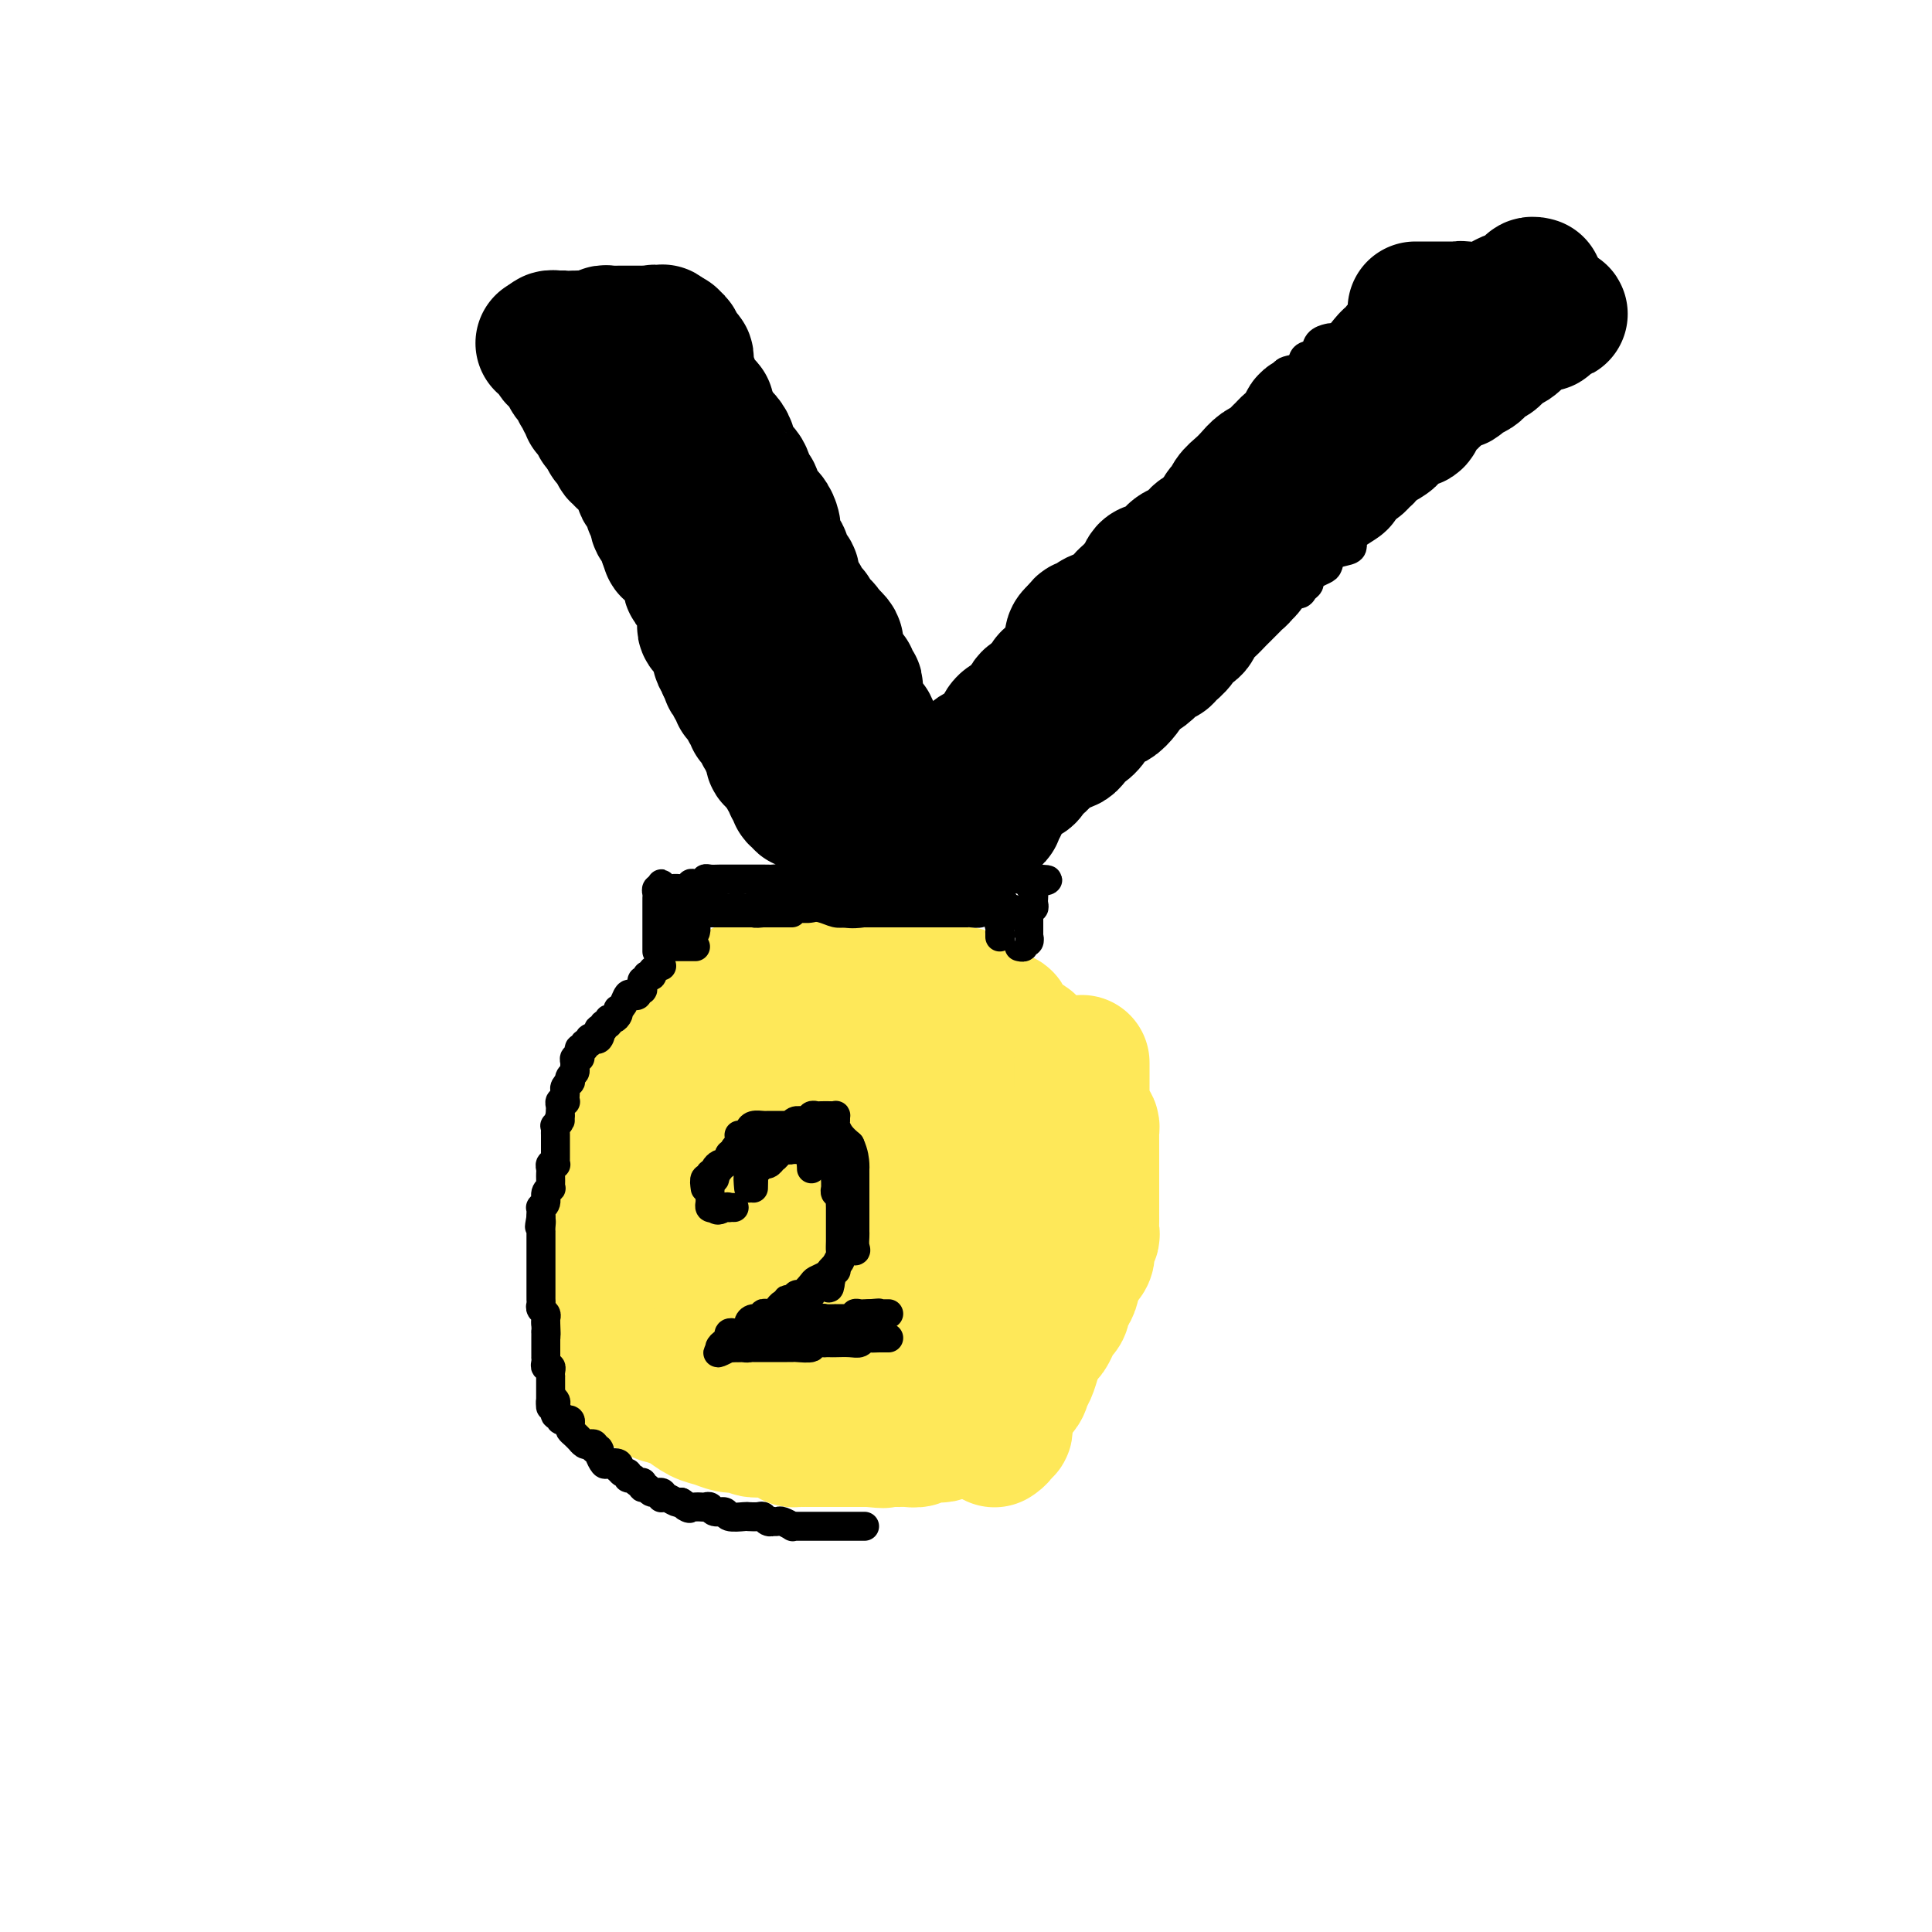 <svg viewBox='0 0 400 400' version='1.1' xmlns='http://www.w3.org/2000/svg' xmlns:xlink='http://www.w3.org/1999/xlink'><g fill='none' stroke='#FEE859' stroke-width='28' stroke-linecap='round' stroke-linejoin='round'><path d='M184,212c-0.583,-0.483 -1.166,-0.967 -2,-1c-0.834,-0.033 -1.919,0.384 -3,0c-1.081,-0.384 -2.156,-1.569 -3,-2c-0.844,-0.431 -1.456,-0.107 -2,0c-0.544,0.107 -1.021,-0.002 -1,0c0.021,0.002 0.539,0.116 0,0c-0.539,-0.116 -2.136,-0.462 -3,0c-0.864,0.462 -0.995,1.731 -2,2c-1.005,0.269 -2.885,-0.461 -4,0c-1.115,0.461 -1.465,2.112 -2,3c-0.535,0.888 -1.256,1.011 -2,1c-0.744,-0.011 -1.512,-0.157 -2,0c-0.488,0.157 -0.697,0.617 -1,1c-0.303,0.383 -0.700,0.688 -1,1c-0.300,0.312 -0.504,0.632 -1,1c-0.496,0.368 -1.285,0.784 -2,1c-0.715,0.216 -1.356,0.232 -2,1c-0.644,0.768 -1.289,2.289 -2,3c-0.711,0.711 -1.486,0.613 -2,1c-0.514,0.387 -0.768,1.258 -1,2c-0.232,0.742 -0.443,1.356 -1,2c-0.557,0.644 -1.459,1.317 -2,2c-0.541,0.683 -0.719,1.376 -1,2c-0.281,0.624 -0.663,1.177 -1,2c-0.337,0.823 -0.629,1.914 -1,3c-0.371,1.086 -0.820,2.167 -1,3c-0.180,0.833 -0.090,1.416 0,2'/><path d='M139,242c-1.309,3.299 -1.083,3.545 -1,4c0.083,0.455 0.022,1.118 0,2c-0.022,0.882 -0.006,1.984 0,3c0.006,1.016 0.002,1.948 0,3c-0.002,1.052 -0.000,2.225 0,3c0.000,0.775 0.000,1.152 0,2c-0.000,0.848 0.000,2.166 0,3c-0.000,0.834 -0.001,1.183 0,2c0.001,0.817 0.003,2.102 0,3c-0.003,0.898 -0.012,1.411 0,2c0.012,0.589 0.045,1.256 0,2c-0.045,0.744 -0.167,1.564 0,2c0.167,0.436 0.625,0.487 1,1c0.375,0.513 0.668,1.488 1,2c0.332,0.512 0.703,0.560 1,1c0.297,0.440 0.519,1.273 1,2c0.481,0.727 1.220,1.350 2,2c0.780,0.650 1.599,1.327 2,2c0.401,0.673 0.384,1.342 1,2c0.616,0.658 1.866,1.305 3,2c1.134,0.695 2.151,1.439 3,2c0.849,0.561 1.529,0.938 2,1c0.471,0.062 0.734,-0.191 1,0c0.266,0.191 0.535,0.825 1,1c0.465,0.175 1.125,-0.111 2,0c0.875,0.111 1.963,0.618 3,1c1.037,0.382 2.021,0.638 3,1c0.979,0.362 1.953,0.829 3,1c1.047,0.171 2.166,0.046 3,0c0.834,-0.046 1.381,-0.013 2,0c0.619,0.013 1.309,0.007 2,0'/><path d='M175,294c3.785,0.822 2.247,0.378 3,0c0.753,-0.378 3.795,-0.689 6,-1c2.205,-0.311 3.572,-0.623 5,-1c1.428,-0.377 2.918,-0.820 4,-1c1.082,-0.180 1.756,-0.099 2,0c0.244,0.099 0.060,0.215 0,0c-0.060,-0.215 0.006,-0.760 0,-1c-0.006,-0.240 -0.084,-0.176 0,0c0.084,0.176 0.331,0.462 1,0c0.669,-0.462 1.762,-1.672 3,-3c1.238,-1.328 2.622,-2.775 4,-4c1.378,-1.225 2.750,-2.229 4,-3c1.250,-0.771 2.377,-1.308 3,-2c0.623,-0.692 0.743,-1.539 1,-2c0.257,-0.461 0.651,-0.535 1,-1c0.349,-0.465 0.653,-1.320 1,-2c0.347,-0.680 0.738,-1.186 1,-2c0.262,-0.814 0.395,-1.934 1,-3c0.605,-1.066 1.683,-2.076 2,-3c0.317,-0.924 -0.125,-1.763 0,-3c0.125,-1.237 0.818,-2.873 1,-4c0.182,-1.127 -0.147,-1.745 0,-3c0.147,-1.255 0.772,-3.147 1,-4c0.228,-0.853 0.061,-0.668 0,-1c-0.061,-0.332 -0.016,-1.182 0,-2c0.016,-0.818 0.004,-1.605 0,-2c-0.004,-0.395 -0.001,-0.399 0,-1c0.001,-0.601 0.001,-1.801 0,-3'/><path d='M219,242c0.295,-3.705 0.034,-1.467 0,-1c-0.034,0.467 0.160,-0.838 0,-2c-0.160,-1.162 -0.674,-2.182 -1,-3c-0.326,-0.818 -0.464,-1.433 -1,-2c-0.536,-0.567 -1.470,-1.087 -2,-2c-0.530,-0.913 -0.657,-2.220 -1,-3c-0.343,-0.780 -0.903,-1.035 -1,-1c-0.097,0.035 0.269,0.359 0,0c-0.269,-0.359 -1.171,-1.402 -2,-2c-0.829,-0.598 -1.583,-0.752 -2,-1c-0.417,-0.248 -0.496,-0.590 -1,-1c-0.504,-0.410 -1.434,-0.888 -2,-1c-0.566,-0.112 -0.768,0.141 -1,0c-0.232,-0.141 -0.495,-0.678 -1,-1c-0.505,-0.322 -1.252,-0.430 -2,-1c-0.748,-0.570 -1.496,-1.603 -2,-2c-0.504,-0.397 -0.765,-0.158 -1,0c-0.235,0.158 -0.443,0.234 -1,0c-0.557,-0.234 -1.461,-0.780 -2,-1c-0.539,-0.220 -0.711,-0.115 -1,0c-0.289,0.115 -0.693,0.241 -1,0c-0.307,-0.241 -0.516,-0.848 -1,-1c-0.484,-0.152 -1.242,0.152 -2,0c-0.758,-0.152 -1.516,-0.759 -2,-1c-0.484,-0.241 -0.693,-0.117 -1,0c-0.307,0.117 -0.711,0.228 -1,0c-0.289,-0.228 -0.464,-0.793 -1,-1c-0.536,-0.207 -1.432,-0.055 -2,0c-0.568,0.055 -0.807,0.015 -1,0c-0.193,-0.015 -0.341,-0.004 -1,0c-0.659,0.004 -1.830,0.002 -3,0'/><path d='M179,215c-3.515,-0.720 -1.801,-0.518 -2,0c-0.199,0.518 -2.310,1.354 -4,2c-1.690,0.646 -2.957,1.103 -4,2c-1.043,0.897 -1.861,2.236 -3,3c-1.139,0.764 -2.599,0.954 -4,2c-1.401,1.046 -2.744,2.949 -4,4c-1.256,1.051 -2.427,1.249 -3,2c-0.573,0.751 -0.549,2.055 -1,3c-0.451,0.945 -1.378,1.531 -2,2c-0.622,0.469 -0.940,0.821 -1,2c-0.060,1.179 0.139,3.184 0,4c-0.139,0.816 -0.615,0.441 -1,1c-0.385,0.559 -0.678,2.050 -1,3c-0.322,0.950 -0.675,1.360 -1,2c-0.325,0.640 -0.624,1.512 -1,3c-0.376,1.488 -0.828,3.592 -1,5c-0.172,1.408 -0.064,2.122 0,3c0.064,0.878 0.085,1.922 0,3c-0.085,1.078 -0.277,2.191 0,3c0.277,0.809 1.023,1.315 2,2c0.977,0.685 2.186,1.549 3,2c0.814,0.451 1.232,0.488 2,1c0.768,0.512 1.885,1.500 3,2c1.115,0.500 2.227,0.512 3,1c0.773,0.488 1.208,1.451 2,2c0.792,0.549 1.941,0.684 3,1c1.059,0.316 2.030,0.814 3,1c0.970,0.186 1.940,0.060 3,0c1.060,-0.060 2.208,-0.055 3,0c0.792,0.055 1.226,0.158 2,0c0.774,-0.158 1.887,-0.579 3,-1'/><path d='M178,275c2.439,-0.590 3.037,-1.564 4,-2c0.963,-0.436 2.291,-0.335 4,-1c1.709,-0.665 3.797,-2.096 5,-3c1.203,-0.904 1.520,-1.281 2,-2c0.480,-0.719 1.123,-1.779 2,-3c0.877,-1.221 1.989,-2.601 3,-4c1.011,-1.399 1.921,-2.817 3,-4c1.079,-1.183 2.328,-2.132 3,-3c0.672,-0.868 0.766,-1.656 1,-3c0.234,-1.344 0.607,-3.242 1,-4c0.393,-0.758 0.807,-0.374 1,-1c0.193,-0.626 0.167,-2.261 0,-3c-0.167,-0.739 -0.474,-0.580 -1,-1c-0.526,-0.420 -1.271,-1.418 -2,-2c-0.729,-0.582 -1.443,-0.747 -2,-1c-0.557,-0.253 -0.956,-0.594 -2,-1c-1.044,-0.406 -2.733,-0.879 -4,-1c-1.267,-0.121 -2.114,0.108 -3,0c-0.886,-0.108 -1.813,-0.554 -3,-1c-1.187,-0.446 -2.636,-0.890 -4,-1c-1.364,-0.110 -2.644,0.116 -4,0c-1.356,-0.116 -2.787,-0.573 -4,0c-1.213,0.573 -2.210,2.177 -3,3c-0.790,0.823 -1.375,0.865 -2,1c-0.625,0.135 -1.289,0.364 -2,1c-0.711,0.636 -1.469,1.678 -2,3c-0.531,1.322 -0.836,2.923 -1,4c-0.164,1.077 -0.188,1.629 -1,3c-0.812,1.371 -2.411,3.561 -3,5c-0.589,1.439 -0.168,2.125 0,3c0.168,0.875 0.084,1.937 0,3'/><path d='M164,260c-0.804,3.356 -0.314,2.745 0,3c0.314,0.255 0.453,1.375 1,2c0.547,0.625 1.503,0.756 2,1c0.497,0.244 0.535,0.602 1,1c0.465,0.398 1.357,0.838 2,1c0.643,0.162 1.035,0.047 2,0c0.965,-0.047 2.502,-0.025 4,0c1.498,0.025 2.957,0.054 4,0c1.043,-0.054 1.669,-0.190 3,-1c1.331,-0.810 3.369,-2.294 5,-3c1.631,-0.706 2.857,-0.635 4,-1c1.143,-0.365 2.203,-1.165 3,-2c0.797,-0.835 1.333,-1.703 2,-2c0.667,-0.297 1.467,-0.023 2,0c0.533,0.023 0.801,-0.206 2,-1c1.199,-0.794 3.331,-2.153 5,-3c1.669,-0.847 2.877,-1.181 4,-2c1.123,-0.819 2.161,-2.123 3,-3c0.839,-0.877 1.479,-1.327 2,-2c0.521,-0.673 0.924,-1.568 1,-2c0.076,-0.432 -0.176,-0.399 0,-1c0.176,-0.601 0.779,-1.834 1,-3c0.221,-1.166 0.059,-2.265 0,-3c-0.059,-0.735 -0.016,-1.108 0,-2c0.016,-0.892 0.004,-2.304 0,-3c-0.004,-0.696 -0.001,-0.676 0,-1c0.001,-0.324 0.000,-0.993 0,-2c-0.000,-1.007 -0.000,-2.352 0,-3c0.000,-0.648 0.000,-0.597 0,-1c-0.000,-0.403 -0.000,-1.258 0,-2c0.000,-0.742 0.000,-1.371 0,-2'/><path d='M217,223c-0.115,-3.528 -0.401,-2.847 -1,-3c-0.599,-0.153 -1.509,-1.140 -2,-2c-0.491,-0.860 -0.561,-1.593 -1,-2c-0.439,-0.407 -1.245,-0.488 -2,-1c-0.755,-0.512 -1.459,-1.456 -2,-2c-0.541,-0.544 -0.918,-0.690 -1,-1c-0.082,-0.310 0.133,-0.786 0,-1c-0.133,-0.214 -0.612,-0.165 -1,0c-0.388,0.165 -0.685,0.448 -1,0c-0.315,-0.448 -0.647,-1.626 -1,-2c-0.353,-0.374 -0.727,0.057 -1,0c-0.273,-0.057 -0.444,-0.603 -1,-1c-0.556,-0.397 -1.497,-0.646 -2,-1c-0.503,-0.354 -0.569,-0.813 -1,-1c-0.431,-0.187 -1.227,-0.103 -2,0c-0.773,0.103 -1.521,0.225 -2,0c-0.479,-0.225 -0.688,-0.796 -1,-1c-0.312,-0.204 -0.727,-0.039 -1,0c-0.273,0.039 -0.406,-0.046 -1,0c-0.594,0.046 -1.651,0.224 -2,0c-0.349,-0.224 0.009,-0.848 0,-1c-0.009,-0.152 -0.384,0.170 -1,0c-0.616,-0.170 -1.473,-0.830 -2,-1c-0.527,-0.170 -0.722,0.151 -1,0c-0.278,-0.151 -0.637,-0.772 -1,-1c-0.363,-0.228 -0.730,-0.061 -1,0c-0.270,0.061 -0.442,0.016 -1,0c-0.558,-0.016 -1.500,-0.004 -2,0c-0.500,0.004 -0.558,0.001 -1,0c-0.442,-0.001 -1.269,-0.000 -2,0c-0.731,0.000 -1.365,0.000 -2,0'/><path d='M177,202c-4.529,-1.083 -1.851,-0.290 -1,0c0.851,0.290 -0.123,0.078 -1,0c-0.877,-0.078 -1.655,-0.022 -2,0c-0.345,0.022 -0.255,0.009 -1,0c-0.745,-0.009 -2.325,-0.013 -3,0c-0.675,0.013 -0.445,0.042 -1,0c-0.555,-0.042 -1.894,-0.156 -3,0c-1.106,0.156 -1.979,0.580 -3,1c-1.021,0.420 -2.188,0.835 -3,1c-0.812,0.165 -1.267,0.081 -2,0c-0.733,-0.081 -1.743,-0.160 -2,0c-0.257,0.160 0.240,0.557 0,1c-0.240,0.443 -1.215,0.931 -2,1c-0.785,0.069 -1.379,-0.281 -2,0c-0.621,0.281 -1.270,1.192 -2,2c-0.730,0.808 -1.543,1.511 -2,2c-0.457,0.489 -0.559,0.764 -1,1c-0.441,0.236 -1.222,0.434 -2,1c-0.778,0.566 -1.552,1.501 -2,2c-0.448,0.499 -0.571,0.562 -1,1c-0.429,0.438 -1.163,1.252 -2,2c-0.837,0.748 -1.778,1.432 -2,2c-0.222,0.568 0.276,1.021 0,2c-0.276,0.979 -1.327,2.485 -2,3c-0.673,0.515 -0.968,0.038 -1,0c-0.032,-0.038 0.199,0.364 0,1c-0.199,0.636 -0.830,1.508 -1,2c-0.170,0.492 0.119,0.606 0,1c-0.119,0.394 -0.648,1.068 -1,2c-0.352,0.932 -0.529,2.124 -1,3c-0.471,0.876 -1.235,1.438 -2,2'/><path d='M129,235c-1.460,2.876 -1.109,2.065 -1,2c0.109,-0.065 -0.023,0.615 0,1c0.023,0.385 0.199,0.473 0,1c-0.199,0.527 -0.775,1.492 -1,2c-0.225,0.508 -0.099,0.560 0,1c0.099,0.440 0.170,1.270 0,2c-0.170,0.730 -0.581,1.360 -1,2c-0.419,0.640 -0.844,1.289 -1,2c-0.156,0.711 -0.042,1.485 0,2c0.042,0.515 0.011,0.771 0,1c-0.011,0.229 -0.003,0.433 0,1c0.003,0.567 -0.000,1.499 0,2c0.000,0.501 0.004,0.572 0,1c-0.004,0.428 -0.015,1.212 0,2c0.015,0.788 0.056,1.579 0,2c-0.056,0.421 -0.208,0.472 0,1c0.208,0.528 0.778,1.535 1,2c0.222,0.465 0.098,0.390 0,1c-0.098,0.610 -0.170,1.907 0,3c0.170,1.093 0.582,1.982 1,3c0.418,1.018 0.843,2.166 1,3c0.157,0.834 0.046,1.355 0,2c-0.046,0.645 -0.026,1.415 0,2c0.026,0.585 0.058,0.984 0,1c-0.058,0.016 -0.208,-0.352 0,0c0.208,0.352 0.772,1.425 1,2c0.228,0.575 0.119,0.651 0,1c-0.119,0.349 -0.248,0.970 0,1c0.248,0.030 0.875,-0.530 1,0c0.125,0.530 -0.250,2.152 0,3c0.250,0.848 1.125,0.924 2,1'/><path d='M132,285c1.224,3.780 0.783,0.729 1,0c0.217,-0.729 1.093,0.864 2,2c0.907,1.136 1.846,1.814 2,2c0.154,0.186 -0.475,-0.119 0,0c0.475,0.119 2.056,0.663 3,1c0.944,0.337 1.251,0.469 2,1c0.749,0.531 1.941,1.463 3,2c1.059,0.537 1.986,0.679 3,1c1.014,0.321 2.114,0.822 3,1c0.886,0.178 1.556,0.033 2,0c0.444,-0.033 0.662,0.047 1,0c0.338,-0.047 0.798,-0.219 1,0c0.202,0.219 0.148,0.829 1,1c0.852,0.171 2.609,-0.098 4,0c1.391,0.098 2.415,0.562 3,1c0.585,0.438 0.731,0.849 1,1c0.269,0.151 0.660,0.040 1,0c0.340,-0.040 0.629,-0.011 1,0c0.371,0.011 0.824,0.003 1,0c0.176,-0.003 0.076,-0.001 1,0c0.924,0.001 2.872,0.000 4,0c1.128,-0.000 1.435,-0.000 2,0c0.565,0.000 1.389,0.000 2,0c0.611,-0.000 1.011,-0.000 1,0c-0.011,0.000 -0.432,0.000 0,0c0.432,-0.000 1.716,-0.000 3,0'/><path d='M180,298c4.770,0.464 2.194,0.124 2,0c-0.194,-0.124 1.993,-0.032 3,0c1.007,0.032 0.833,0.005 1,0c0.167,-0.005 0.673,0.013 1,0c0.327,-0.013 0.473,-0.056 1,0c0.527,0.056 1.436,0.212 2,0c0.564,-0.212 0.784,-0.793 1,-1c0.216,-0.207 0.428,-0.041 1,0c0.572,0.041 1.503,-0.044 2,0c0.497,0.044 0.560,0.218 1,0c0.440,-0.218 1.257,-0.828 2,-1c0.743,-0.172 1.413,0.094 2,0c0.587,-0.094 1.093,-0.549 2,-1c0.907,-0.451 2.216,-0.897 3,-1c0.784,-0.103 1.044,0.138 1,0c-0.044,-0.138 -0.391,-0.656 0,-1c0.391,-0.344 1.519,-0.514 2,-1c0.481,-0.486 0.314,-1.287 1,-2c0.686,-0.713 2.226,-1.338 3,-2c0.774,-0.662 0.781,-1.361 1,-2c0.219,-0.639 0.651,-1.217 1,-2c0.349,-0.783 0.615,-1.770 1,-3c0.385,-1.230 0.887,-2.703 1,-4c0.113,-1.297 -0.165,-2.417 0,-4c0.165,-1.583 0.772,-3.628 1,-5c0.228,-1.372 0.076,-2.072 0,-3c-0.076,-0.928 -0.076,-2.083 0,-3c0.076,-0.917 0.226,-1.596 0,-2c-0.226,-0.404 -0.830,-0.532 -1,-1c-0.170,-0.468 0.094,-1.277 0,-2c-0.094,-0.723 -0.547,-1.362 -1,-2'/><path d='M214,255c-0.457,-2.134 -0.600,-0.968 -1,-1c-0.400,-0.032 -1.055,-1.261 -2,-2c-0.945,-0.739 -2.178,-0.987 -3,-1c-0.822,-0.013 -1.233,0.208 -2,0c-0.767,-0.208 -1.891,-0.844 -3,-1c-1.109,-0.156 -2.203,0.168 -3,0c-0.797,-0.168 -1.299,-0.830 -2,-1c-0.701,-0.170 -1.602,0.151 -2,0c-0.398,-0.151 -0.292,-0.772 -1,-1c-0.708,-0.228 -2.231,-0.061 -3,0c-0.769,0.061 -0.784,0.015 -1,0c-0.216,-0.015 -0.635,-0.001 -1,0c-0.365,0.001 -0.678,-0.011 -1,0c-0.322,0.011 -0.654,0.044 -1,0c-0.346,-0.044 -0.708,-0.164 -1,0c-0.292,0.164 -0.516,0.612 -1,1c-0.484,0.388 -1.229,0.717 -2,1c-0.771,0.283 -1.568,0.520 -2,1c-0.432,0.480 -0.498,1.203 -1,2c-0.502,0.797 -1.440,1.668 -2,2c-0.560,0.332 -0.742,0.127 -1,0c-0.258,-0.127 -0.591,-0.175 -1,0c-0.409,0.175 -0.894,0.573 -1,1c-0.106,0.427 0.168,0.884 0,1c-0.168,0.116 -0.777,-0.107 -1,0c-0.223,0.107 -0.060,0.544 0,1c0.060,0.456 0.016,0.930 0,1c-0.016,0.070 -0.005,-0.266 0,0c0.005,0.266 0.002,1.133 0,2'/><path d='M175,261c0.019,1.255 0.568,1.892 1,2c0.432,0.108 0.747,-0.312 1,0c0.253,0.312 0.443,1.355 1,2c0.557,0.645 1.481,0.891 2,1c0.519,0.109 0.634,0.081 1,0c0.366,-0.081 0.983,-0.214 2,0c1.017,0.214 2.433,0.775 3,1c0.567,0.225 0.283,0.112 0,0'/><path d='M224,220c-0.000,1.205 -0.001,2.410 0,3c0.001,0.590 0.003,0.564 0,1c-0.003,0.436 -0.011,1.335 0,2c0.011,0.665 0.041,1.095 0,2c-0.041,0.905 -0.155,2.284 0,3c0.155,0.716 0.577,0.769 1,1c0.423,0.231 0.845,0.641 1,1c0.155,0.359 0.041,0.666 0,1c-0.041,0.334 -0.011,0.694 0,1c0.011,0.306 0.003,0.558 0,1c-0.003,0.442 -0.001,1.074 0,2c0.001,0.926 0.000,2.145 0,3c-0.000,0.855 -0.000,1.346 0,2c0.000,0.654 0.000,1.469 0,2c-0.000,0.531 -0.000,0.776 0,1c0.000,0.224 0.000,0.426 0,1c-0.000,0.574 -0.000,1.520 0,2c0.000,0.480 0.001,0.495 0,1c-0.001,0.505 -0.004,1.500 0,2c0.004,0.500 0.017,0.504 0,1c-0.017,0.496 -0.062,1.484 0,2c0.062,0.516 0.233,0.561 0,1c-0.233,0.439 -0.870,1.272 -1,2c-0.130,0.728 0.249,1.351 0,2c-0.249,0.649 -1.124,1.325 -2,2'/><path d='M223,262c-0.702,1.445 -0.958,1.556 -1,2c-0.042,0.444 0.128,1.219 0,2c-0.128,0.781 -0.555,1.567 -1,2c-0.445,0.433 -0.907,0.514 -1,1c-0.093,0.486 0.182,1.377 0,2c-0.182,0.623 -0.821,0.977 -1,1c-0.179,0.023 0.103,-0.285 0,0c-0.103,0.285 -0.591,1.164 -1,2c-0.409,0.836 -0.738,1.630 -1,2c-0.262,0.370 -0.455,0.315 -1,1c-0.545,0.685 -1.441,2.109 -2,3c-0.559,0.891 -0.780,1.250 -1,2c-0.220,0.750 -0.437,1.893 -1,3c-0.563,1.107 -1.472,2.180 -2,3c-0.528,0.820 -0.676,1.386 -1,2c-0.324,0.614 -0.823,1.274 -1,2c-0.177,0.726 -0.032,1.518 0,2c0.032,0.482 -0.048,0.655 0,1c0.048,0.345 0.223,0.863 0,1c-0.223,0.137 -0.844,-0.107 -1,0c-0.156,0.107 0.154,0.565 0,1c-0.154,0.435 -0.772,0.848 -1,1c-0.228,0.152 -0.065,0.043 0,0c0.065,-0.043 0.033,-0.022 0,0'/></g>
<g fill='none' stroke='#000000' stroke-width='6' stroke-linecap='round' stroke-linejoin='round'><path d='M164,235c-0.059,-0.724 -0.118,-1.448 0,-2c0.118,-0.552 0.412,-0.933 1,-1c0.588,-0.067 1.471,0.178 2,0c0.529,-0.178 0.706,-0.780 1,-1c0.294,-0.220 0.706,-0.060 1,0c0.294,0.060 0.471,0.019 1,0c0.529,-0.019 1.409,-0.017 2,0c0.591,0.017 0.893,0.049 1,0c0.107,-0.049 0.020,-0.179 0,0c-0.020,0.179 0.025,0.667 0,1c-0.025,0.333 -0.122,0.513 0,1c0.122,0.487 0.463,1.282 1,2c0.537,0.718 1.268,1.359 2,2'/><path d='M176,237c0.845,1.798 0.959,3.293 1,4c0.041,0.707 0.011,0.627 0,1c-0.011,0.373 -0.003,1.198 0,2c0.003,0.802 0.001,1.580 0,2c-0.001,0.420 -0.000,0.483 0,1c0.000,0.517 0.000,1.487 0,2c-0.000,0.513 0.000,0.570 0,1c-0.000,0.430 -0.001,1.232 0,2c0.001,0.768 0.002,1.502 0,2c-0.002,0.498 -0.007,0.758 0,1c0.007,0.242 0.027,0.464 0,1c-0.027,0.536 -0.101,1.386 0,2c0.101,0.614 0.378,0.990 0,1c-0.378,0.010 -1.410,-0.348 -2,0c-0.590,0.348 -0.740,1.403 -1,2c-0.260,0.597 -0.632,0.736 -1,1c-0.368,0.264 -0.732,0.653 -1,1c-0.268,0.347 -0.439,0.652 -1,1c-0.561,0.348 -1.512,0.738 -2,1c-0.488,0.262 -0.513,0.395 -1,1c-0.487,0.605 -1.435,1.680 -2,2c-0.565,0.320 -0.746,-0.117 -1,0c-0.254,0.117 -0.579,0.788 -1,1c-0.421,0.212 -0.936,-0.035 -1,0c-0.064,0.035 0.323,0.352 0,1c-0.323,0.648 -1.357,1.627 -2,2c-0.643,0.373 -0.894,0.141 -1,0c-0.106,-0.141 -0.067,-0.192 0,0c0.067,0.192 0.162,0.626 0,1c-0.162,0.374 -0.581,0.687 -1,1'/><path d='M159,274c-2.589,2.475 -0.060,0.663 1,0c1.060,-0.663 0.651,-0.178 1,0c0.349,0.178 1.454,0.049 2,0c0.546,-0.049 0.532,-0.017 1,0c0.468,0.017 1.419,0.019 2,0c0.581,-0.019 0.791,-0.058 1,0c0.209,0.058 0.418,0.212 1,0c0.582,-0.212 1.536,-0.789 2,-1c0.464,-0.211 0.439,-0.057 1,0c0.561,0.057 1.710,0.016 2,0c0.290,-0.016 -0.277,-0.008 0,0c0.277,0.008 1.398,0.016 2,0c0.602,-0.016 0.686,-0.057 1,0c0.314,0.057 0.858,0.211 1,0c0.142,-0.211 -0.116,-0.789 0,-1c0.116,-0.211 0.608,-0.057 1,0c0.392,0.057 0.683,0.016 1,0c0.317,-0.016 0.658,-0.008 1,0'/><path d='M180,272c3.411,-0.309 1.440,-0.083 1,0c-0.440,0.083 0.653,0.022 1,0c0.347,-0.022 -0.051,-0.006 0,0c0.051,0.006 0.552,0.002 1,0c0.448,-0.002 0.842,-0.000 1,0c0.158,0.000 0.079,0.000 0,0'/><path d='M136,197c-0.000,-1.140 -0.000,-2.280 0,-3c0.000,-0.720 0.000,-1.019 0,-1c-0.000,0.019 -0.000,0.356 0,0c0.000,-0.356 0.000,-1.405 0,-2c-0.000,-0.595 -0.000,-0.737 0,-1c0.000,-0.263 0.000,-0.648 0,-1c-0.000,-0.352 -0.001,-0.673 0,-1c0.001,-0.327 0.004,-0.662 0,-1c-0.004,-0.338 -0.015,-0.679 0,-1c0.015,-0.321 0.056,-0.622 0,-1c-0.056,-0.378 -0.207,-0.833 0,-1c0.207,-0.167 0.774,-0.048 1,0c0.226,0.048 0.113,0.024 0,0'/><path d='M137,184c0.063,-2.011 -0.281,-0.538 0,0c0.281,0.538 1.185,0.140 2,0c0.815,-0.140 1.541,-0.024 2,0c0.459,0.024 0.653,-0.045 1,0c0.347,0.045 0.849,0.204 1,0c0.151,-0.204 -0.048,-0.773 0,-1c0.048,-0.227 0.344,-0.113 1,0c0.656,0.113 1.672,0.227 2,0c0.328,-0.227 -0.033,-0.793 0,-1c0.033,-0.207 0.460,-0.056 1,0c0.540,0.056 1.194,0.015 2,0c0.806,-0.015 1.764,-0.004 2,0c0.236,0.004 -0.249,0.001 0,0c0.249,-0.001 1.233,-0.000 2,0c0.767,0.000 1.317,0.000 2,0c0.683,-0.000 1.501,-0.001 2,0c0.499,0.001 0.681,0.004 1,0c0.319,-0.004 0.775,-0.015 1,0c0.225,0.015 0.218,0.057 1,0c0.782,-0.057 2.352,-0.211 3,0c0.648,0.211 0.373,0.789 1,1c0.627,0.211 2.155,0.057 3,0c0.845,-0.057 1.007,-0.015 1,0c-0.007,0.015 -0.185,0.004 0,0c0.185,-0.004 0.731,-0.001 1,0c0.269,0.001 0.262,0.000 1,0c0.738,-0.000 2.223,-0.000 3,0c0.777,0.000 0.848,0.000 1,0c0.152,-0.000 0.387,-0.000 1,0c0.613,0.000 1.604,0.000 2,0c0.396,-0.000 0.198,-0.000 0,0'/><path d='M177,183c6.529,-0.155 2.852,-0.041 2,0c-0.852,0.041 1.120,0.011 2,0c0.880,-0.011 0.668,-0.003 1,0c0.332,0.003 1.209,0.001 2,0c0.791,-0.001 1.495,-0.000 2,0c0.505,0.000 0.811,0.000 1,0c0.189,-0.000 0.260,-0.000 1,0c0.740,0.000 2.149,-0.000 3,0c0.851,0.000 1.145,0.000 2,0c0.855,-0.000 2.273,-0.000 3,0c0.727,0.000 0.765,0.001 1,0c0.235,-0.001 0.669,-0.004 1,0c0.331,0.004 0.561,0.015 1,0c0.439,-0.015 1.088,-0.057 2,0c0.912,0.057 2.086,0.211 3,0c0.914,-0.211 1.568,-0.789 2,-1c0.432,-0.211 0.640,-0.057 1,0c0.360,0.057 0.870,0.015 1,0c0.130,-0.015 -0.120,-0.004 0,0c0.120,0.004 0.609,0.001 1,0c0.391,-0.001 0.682,-0.000 1,0c0.318,0.000 0.663,0.000 1,0c0.337,-0.000 0.668,-0.000 1,0c0.332,0.000 0.666,0.000 1,0c0.334,-0.000 0.667,-0.000 1,0'/><path d='M214,182c5.724,0.008 1.534,0.527 0,1c-1.534,0.473 -0.411,0.900 0,1c0.411,0.100 0.111,-0.127 0,0c-0.111,0.127 -0.034,0.607 0,1c0.034,0.393 0.023,0.698 0,1c-0.023,0.302 -0.059,0.602 0,1c0.059,0.398 0.212,0.894 0,1c-0.212,0.106 -0.789,-0.179 -1,0c-0.211,0.179 -0.057,0.821 0,1c0.057,0.179 0.015,-0.106 0,0c-0.015,0.106 -0.004,0.603 0,1c0.004,0.397 0.001,0.694 0,1c-0.001,0.306 -0.000,0.621 0,1c0.000,0.379 0.000,0.823 0,1c-0.000,0.177 -0.000,0.089 0,0'/><path d='M213,193c-0.172,1.863 -0.102,1.021 0,1c0.102,-0.021 0.237,0.779 0,1c-0.237,0.221 -0.847,-0.137 -1,0c-0.153,0.137 0.151,0.768 0,1c-0.151,0.232 -0.757,0.066 -1,0c-0.243,-0.066 -0.121,-0.033 0,0'/><path d='M167,180c0.333,-1.291 0.667,-2.583 1,-3c0.333,-0.417 0.667,0.039 1,0c0.333,-0.039 0.667,-0.575 1,-1c0.333,-0.425 0.665,-0.741 1,-1c0.335,-0.259 0.671,-0.461 1,-1c0.329,-0.539 0.650,-1.417 1,-2c0.350,-0.583 0.727,-0.873 1,-1c0.273,-0.127 0.440,-0.093 1,0c0.560,0.093 1.512,0.245 2,0c0.488,-0.245 0.511,-0.887 1,-1c0.489,-0.113 1.444,0.302 2,0c0.556,-0.302 0.711,-1.323 1,-2c0.289,-0.677 0.710,-1.011 1,-1c0.290,0.011 0.449,0.368 1,0c0.551,-0.368 1.495,-1.459 2,-2c0.505,-0.541 0.572,-0.530 1,-1c0.428,-0.470 1.217,-1.421 2,-2c0.783,-0.579 1.561,-0.788 2,-1c0.439,-0.212 0.540,-0.428 1,-1c0.460,-0.572 1.278,-1.500 2,-2c0.722,-0.500 1.349,-0.571 2,-1c0.651,-0.429 1.325,-1.214 2,-2'/><path d='M197,155c4.964,-4.231 2.375,-2.307 2,-2c-0.375,0.307 1.466,-1.001 2,-2c0.534,-0.999 -0.238,-1.689 0,-2c0.238,-0.311 1.485,-0.242 2,-1c0.515,-0.758 0.299,-2.343 1,-3c0.701,-0.657 2.319,-0.387 3,-1c0.681,-0.613 0.424,-2.109 1,-3c0.576,-0.891 1.986,-1.176 3,-2c1.014,-0.824 1.634,-2.188 2,-3c0.366,-0.812 0.478,-1.073 1,-2c0.522,-0.927 1.453,-2.521 2,-3c0.547,-0.479 0.711,0.157 1,0c0.289,-0.157 0.703,-1.107 1,-2c0.297,-0.893 0.478,-1.730 1,-2c0.522,-0.270 1.385,0.028 2,0c0.615,-0.028 0.982,-0.381 1,-1c0.018,-0.619 -0.312,-1.503 0,-2c0.312,-0.497 1.265,-0.607 2,-1c0.735,-0.393 1.251,-1.067 2,-2c0.749,-0.933 1.730,-2.123 3,-3c1.270,-0.877 2.831,-1.440 4,-2c1.169,-0.560 1.948,-1.119 3,-2c1.052,-0.881 2.376,-2.086 3,-3c0.624,-0.914 0.548,-1.537 1,-2c0.452,-0.463 1.430,-0.767 2,-1c0.570,-0.233 0.730,-0.395 1,-1c0.270,-0.605 0.650,-1.654 1,-2c0.350,-0.346 0.671,0.010 1,0c0.329,-0.010 0.665,-0.387 1,-1c0.335,-0.613 0.667,-1.461 1,-2c0.333,-0.539 0.666,-0.770 1,-1'/><path d='M248,101c3.848,-3.612 0.469,-1.142 0,-1c-0.469,0.142 1.971,-2.044 3,-3c1.029,-0.956 0.645,-0.682 1,-1c0.355,-0.318 1.447,-1.230 2,-2c0.553,-0.770 0.567,-1.399 1,-2c0.433,-0.601 1.284,-1.173 2,-2c0.716,-0.827 1.296,-1.908 2,-3c0.704,-1.092 1.531,-2.194 2,-3c0.469,-0.806 0.581,-1.314 1,-2c0.419,-0.686 1.144,-1.550 2,-2c0.856,-0.450 1.844,-0.487 2,-1c0.156,-0.513 -0.520,-1.503 0,-2c0.520,-0.497 2.237,-0.501 3,-1c0.763,-0.499 0.572,-1.493 1,-2c0.428,-0.507 1.476,-0.526 2,-1c0.524,-0.474 0.526,-1.403 1,-2c0.474,-0.597 1.421,-0.863 2,-1c0.579,-0.137 0.789,-0.145 1,0c0.211,0.145 0.423,0.441 1,0c0.577,-0.441 1.518,-1.621 2,-2c0.482,-0.379 0.506,0.043 1,0c0.494,-0.043 1.458,-0.550 2,-1c0.542,-0.450 0.661,-0.843 1,-1c0.339,-0.157 0.899,-0.080 1,0c0.101,0.080 -0.257,0.162 0,0c0.257,-0.162 1.130,-0.568 2,-1c0.870,-0.432 1.739,-0.889 2,-1c0.261,-0.111 -0.085,0.125 0,0c0.085,-0.125 0.600,-0.611 1,-1c0.400,-0.389 0.686,-0.683 1,-1c0.314,-0.317 0.657,-0.659 1,-1'/><path d='M291,61c4.111,-2.489 1.889,-0.711 1,0c-0.889,0.711 -0.444,0.356 0,0'/><path d='M292,61c0.648,-0.000 1.296,-0.000 2,0c0.704,0.000 1.466,0.000 2,0c0.534,-0.000 0.842,-0.000 2,0c1.158,0.000 3.167,0.001 4,0c0.833,-0.001 0.491,-0.004 1,0c0.509,0.004 1.869,0.015 3,0c1.131,-0.015 2.032,-0.057 3,0c0.968,0.057 2.002,0.211 3,0c0.998,-0.211 1.959,-0.789 3,-1c1.041,-0.211 2.163,-0.057 3,0c0.837,0.057 1.390,0.015 2,0c0.610,-0.015 1.276,-0.004 2,0c0.724,0.004 1.504,0.001 2,0c0.496,-0.001 0.707,-0.000 1,0c0.293,0.000 0.667,0.000 1,0c0.333,-0.000 0.625,-0.000 1,0c0.375,0.000 0.832,0.000 1,0c0.168,-0.000 0.048,-0.000 0,0c-0.048,0.000 -0.024,0.000 0,0'/><path d='M328,60c5.623,0.082 1.680,0.786 0,1c-1.680,0.214 -1.098,-0.062 -1,0c0.098,0.062 -0.288,0.464 -1,1c-0.712,0.536 -1.750,1.208 -2,2c-0.250,0.792 0.289,1.705 0,2c-0.289,0.295 -1.405,-0.028 -2,0c-0.595,0.028 -0.670,0.407 -1,1c-0.330,0.593 -0.915,1.402 -1,2c-0.085,0.598 0.329,0.987 0,1c-0.329,0.013 -1.401,-0.348 -2,0c-0.599,0.348 -0.724,1.407 -1,2c-0.276,0.593 -0.704,0.722 -1,1c-0.296,0.278 -0.460,0.705 -1,1c-0.540,0.295 -1.454,0.457 -2,1c-0.546,0.543 -0.723,1.468 -1,2c-0.277,0.532 -0.655,0.671 -1,1c-0.345,0.329 -0.658,0.846 -1,1c-0.342,0.154 -0.712,-0.057 -1,0c-0.288,0.057 -0.493,0.382 -1,1c-0.507,0.618 -1.316,1.528 -2,2c-0.684,0.472 -1.244,0.504 -2,1c-0.756,0.496 -1.707,1.456 -2,2c-0.293,0.544 0.071,0.673 0,1c-0.071,0.327 -0.578,0.852 -1,1c-0.422,0.148 -0.760,-0.081 -1,0c-0.240,0.081 -0.383,0.473 -1,1c-0.617,0.527 -1.707,1.191 -2,2c-0.293,0.809 0.210,1.763 0,2c-0.210,0.237 -1.133,-0.244 -2,0c-0.867,0.244 -1.676,1.213 -2,2c-0.324,0.787 -0.162,1.394 0,2'/><path d='M293,96c-5.367,5.600 -1.284,1.598 0,0c1.284,-1.598 -0.232,-0.794 -1,0c-0.768,0.794 -0.787,1.579 -1,2c-0.213,0.421 -0.620,0.479 -1,1c-0.380,0.521 -0.732,1.504 -1,2c-0.268,0.496 -0.452,0.505 -1,1c-0.548,0.495 -1.460,1.476 -2,2c-0.540,0.524 -0.709,0.591 -1,1c-0.291,0.409 -0.705,1.160 -1,2c-0.295,0.840 -0.472,1.769 -1,2c-0.528,0.231 -1.406,-0.238 -2,0c-0.594,0.238 -0.905,1.181 -1,2c-0.095,0.819 0.025,1.515 0,2c-0.025,0.485 -0.195,0.760 -1,1c-0.805,0.240 -2.244,0.446 -3,1c-0.756,0.554 -0.829,1.458 -1,2c-0.171,0.542 -0.441,0.722 -1,1c-0.559,0.278 -1.405,0.653 -2,1c-0.595,0.347 -0.937,0.666 -1,1c-0.063,0.334 0.153,0.683 0,1c-0.153,0.317 -0.673,0.601 -1,1c-0.327,0.399 -0.459,0.914 -1,1c-0.541,0.086 -1.491,-0.258 -2,0c-0.509,0.258 -0.578,1.119 -1,2c-0.422,0.881 -1.196,1.783 -2,2c-0.804,0.217 -1.637,-0.250 -2,0c-0.363,0.250 -0.255,1.219 -1,2c-0.745,0.781 -2.344,1.374 -3,2c-0.656,0.626 -0.369,1.284 -1,2c-0.631,0.716 -2.180,1.490 -3,2c-0.820,0.510 -0.910,0.755 -1,1'/><path d='M253,136c-4.604,3.660 -2.614,1.310 -2,1c0.614,-0.310 -0.150,1.422 -1,2c-0.850,0.578 -1.787,0.004 -2,0c-0.213,-0.004 0.299,0.561 0,1c-0.299,0.439 -1.409,0.751 -2,1c-0.591,0.249 -0.662,0.434 -1,1c-0.338,0.566 -0.941,1.514 -2,2c-1.059,0.486 -2.574,0.509 -3,1c-0.426,0.491 0.235,1.451 0,2c-0.235,0.549 -1.368,0.686 -2,1c-0.632,0.314 -0.764,0.804 -1,1c-0.236,0.196 -0.577,0.097 -1,0c-0.423,-0.097 -0.927,-0.192 -1,0c-0.073,0.192 0.284,0.671 0,1c-0.284,0.329 -1.209,0.509 -2,1c-0.791,0.491 -1.448,1.294 -2,2c-0.552,0.706 -0.998,1.317 -2,2c-1.002,0.683 -2.559,1.440 -3,2c-0.441,0.560 0.234,0.924 0,1c-0.234,0.076 -1.376,-0.134 -2,0c-0.624,0.134 -0.731,0.613 -1,1c-0.269,0.387 -0.702,0.681 -1,1c-0.298,0.319 -0.461,0.663 -1,1c-0.539,0.337 -1.453,0.667 -2,1c-0.547,0.333 -0.729,0.667 -1,1c-0.271,0.333 -0.633,0.663 -1,1c-0.367,0.337 -0.739,0.682 -1,1c-0.261,0.318 -0.410,0.611 -1,1c-0.590,0.389 -1.620,0.874 -2,1c-0.380,0.126 -0.108,-0.107 0,0c0.108,0.107 0.054,0.553 0,1'/><path d='M213,168c-6.367,5.189 -2.283,2.160 -1,1c1.283,-1.160 -0.233,-0.452 -1,0c-0.767,0.452 -0.783,0.650 -1,1c-0.217,0.350 -0.635,0.854 -1,1c-0.365,0.146 -0.676,-0.066 -1,0c-0.324,0.066 -0.662,0.409 -1,1c-0.338,0.591 -0.678,1.430 -1,2c-0.322,0.570 -0.626,0.870 -1,1c-0.374,0.130 -0.817,0.091 -1,0c-0.183,-0.091 -0.104,-0.235 0,0c0.104,0.235 0.234,0.850 0,1c-0.234,0.150 -0.832,-0.166 -1,0c-0.168,0.166 0.095,0.814 0,1c-0.095,0.186 -0.547,-0.090 -1,0c-0.453,0.090 -0.905,0.546 -1,1c-0.095,0.454 0.168,0.906 0,1c-0.168,0.094 -0.767,-0.171 -1,0c-0.233,0.171 -0.101,0.777 0,1c0.101,0.223 0.172,0.064 0,0c-0.172,-0.064 -0.586,-0.032 -1,0'/><path d='M199,180c-2.400,1.867 -1.400,0.533 -1,0c0.400,-0.533 0.200,-0.267 0,0'/></g>
<g fill='none' stroke='#000000' stroke-width='28' stroke-linecap='round' stroke-linejoin='round'><path d='M184,175c0.875,0.006 1.750,0.013 2,0c0.250,-0.013 -0.125,-0.045 0,0c0.125,0.045 0.752,0.166 1,0c0.248,-0.166 0.118,-0.618 0,-1c-0.118,-0.382 -0.225,-0.694 0,-1c0.225,-0.306 0.781,-0.607 1,-1c0.219,-0.393 0.101,-0.879 0,-1c-0.101,-0.121 -0.184,0.121 0,0c0.184,-0.121 0.637,-0.607 1,-1c0.363,-0.393 0.636,-0.693 1,-1c0.364,-0.307 0.819,-0.621 1,-1c0.181,-0.379 0.090,-0.823 0,-1c-0.090,-0.177 -0.178,-0.086 0,0c0.178,0.086 0.622,0.167 1,0c0.378,-0.167 0.689,-0.584 1,-1'/><path d='M193,166c1.582,-1.503 1.036,-0.760 1,-1c-0.036,-0.240 0.438,-1.463 1,-2c0.562,-0.537 1.211,-0.386 2,-1c0.789,-0.614 1.718,-1.992 3,-3c1.282,-1.008 2.917,-1.647 4,-2c1.083,-0.353 1.614,-0.419 2,-1c0.386,-0.581 0.628,-1.676 1,-2c0.372,-0.324 0.874,0.124 1,0c0.126,-0.124 -0.125,-0.821 0,-1c0.125,-0.179 0.625,0.159 1,0c0.375,-0.159 0.626,-0.817 1,-1c0.374,-0.183 0.871,0.108 1,0c0.129,-0.108 -0.109,-0.617 0,-1c0.109,-0.383 0.564,-0.642 1,-1c0.436,-0.358 0.852,-0.816 1,-1c0.148,-0.184 0.029,-0.096 0,0c-0.029,0.096 0.034,0.199 0,0c-0.034,-0.199 -0.163,-0.700 0,-1c0.163,-0.300 0.617,-0.399 1,-1c0.383,-0.601 0.693,-1.704 1,-2c0.307,-0.296 0.611,0.216 1,0c0.389,-0.216 0.863,-1.160 1,-2c0.137,-0.840 -0.064,-1.576 0,-2c0.064,-0.424 0.395,-0.537 1,-1c0.605,-0.463 1.486,-1.277 2,-2c0.514,-0.723 0.660,-1.357 1,-2c0.340,-0.643 0.875,-1.296 1,-2c0.125,-0.704 -0.159,-1.459 0,-2c0.159,-0.541 0.760,-0.869 1,-1c0.240,-0.131 0.120,-0.066 0,0'/><path d='M223,131c1.889,-2.908 1.111,-0.680 1,0c-0.111,0.680 0.446,-0.190 1,-1c0.554,-0.810 1.105,-1.561 2,-2c0.895,-0.439 2.135,-0.566 3,-1c0.865,-0.434 1.355,-1.173 2,-2c0.645,-0.827 1.444,-1.740 2,-2c0.556,-0.260 0.870,0.134 1,0c0.130,-0.134 0.075,-0.797 0,-1c-0.075,-0.203 -0.172,0.052 0,0c0.172,-0.052 0.613,-0.412 1,-1c0.387,-0.588 0.721,-1.404 1,-2c0.279,-0.596 0.502,-0.971 1,-1c0.498,-0.029 1.269,0.287 2,0c0.731,-0.287 1.420,-1.177 2,-2c0.580,-0.823 1.050,-1.578 2,-2c0.950,-0.422 2.381,-0.511 3,-1c0.619,-0.489 0.427,-1.377 1,-2c0.573,-0.623 1.913,-0.982 3,-2c1.087,-1.018 1.923,-2.695 3,-4c1.077,-1.305 2.397,-2.236 4,-3c1.603,-0.764 3.490,-1.359 5,-2c1.510,-0.641 2.642,-1.326 4,-2c1.358,-0.674 2.943,-1.335 4,-2c1.057,-0.665 1.588,-1.333 2,-2c0.412,-0.667 0.706,-1.334 1,-2'/><path d='M274,92c8.070,-5.942 2.744,-1.297 1,0c-1.744,1.297 0.095,-0.754 1,-2c0.905,-1.246 0.877,-1.685 1,-2c0.123,-0.315 0.398,-0.505 1,-1c0.602,-0.495 1.531,-1.296 2,-2c0.469,-0.704 0.479,-1.312 1,-2c0.521,-0.688 1.554,-1.455 2,-2c0.446,-0.545 0.304,-0.868 1,-2c0.696,-1.132 2.229,-3.073 3,-4c0.771,-0.927 0.780,-0.841 1,-1c0.220,-0.159 0.652,-0.564 1,-1c0.348,-0.436 0.614,-0.905 1,-1c0.386,-0.095 0.893,0.183 1,0c0.107,-0.183 -0.185,-0.826 0,-1c0.185,-0.174 0.846,0.122 1,0c0.154,-0.122 -0.201,-0.663 0,-1c0.201,-0.337 0.957,-0.469 2,-1c1.043,-0.531 2.372,-1.462 3,-2c0.628,-0.538 0.554,-0.683 1,-1c0.446,-0.317 1.413,-0.805 2,-1c0.587,-0.195 0.793,-0.098 1,0'/><path d='M301,65c2.219,-1.531 0.766,-0.358 1,0c0.234,0.358 2.155,-0.100 4,0c1.845,0.100 3.616,0.759 5,1c1.384,0.241 2.382,0.065 3,0c0.618,-0.065 0.856,-0.018 1,0c0.144,0.018 0.193,0.008 0,0c-0.193,-0.008 -0.629,-0.013 -1,0c-0.371,0.013 -0.677,0.045 -1,0c-0.323,-0.045 -0.664,-0.167 -1,0c-0.336,0.167 -0.667,0.622 -1,1c-0.333,0.378 -0.666,0.679 -1,1c-0.334,0.321 -0.667,0.660 -1,1'/><path d='M309,69c-1.159,0.699 -1.557,0.946 -2,1c-0.443,0.054 -0.930,-0.083 -1,0c-0.070,0.083 0.276,0.388 0,1c-0.276,0.612 -1.176,1.531 -2,2c-0.824,0.469 -1.572,0.489 -2,1c-0.428,0.511 -0.534,1.513 -1,2c-0.466,0.487 -1.291,0.459 -2,1c-0.709,0.541 -1.304,1.652 -2,2c-0.696,0.348 -1.495,-0.065 -2,0c-0.505,0.065 -0.717,0.610 -1,1c-0.283,0.390 -0.638,0.624 -1,1c-0.362,0.376 -0.729,0.892 -1,1c-0.271,0.108 -0.444,-0.192 -1,0c-0.556,0.192 -1.496,0.878 -2,1c-0.504,0.122 -0.573,-0.319 -1,0c-0.427,0.319 -1.213,1.398 -2,2c-0.787,0.602 -1.574,0.729 -2,1c-0.426,0.271 -0.489,0.687 -1,1c-0.511,0.313 -1.470,0.521 -2,1c-0.530,0.479 -0.632,1.227 -1,2c-0.368,0.773 -1.002,1.570 -2,2c-0.998,0.430 -2.360,0.494 -3,1c-0.640,0.506 -0.556,1.454 -1,2c-0.444,0.546 -1.415,0.690 -2,1c-0.585,0.310 -0.786,0.787 -1,1c-0.214,0.213 -0.443,0.162 -1,1c-0.557,0.838 -1.442,2.564 -2,3c-0.558,0.436 -0.789,-0.419 -1,0c-0.211,0.419 -0.403,2.113 -1,3c-0.597,0.887 -1.599,0.968 -2,1c-0.401,0.032 -0.200,0.016 0,0'/><path d='M264,105c-7.204,5.521 -2.714,1.325 -1,0c1.714,-1.325 0.653,0.222 0,1c-0.653,0.778 -0.900,0.786 -1,1c-0.100,0.214 -0.055,0.635 0,1c0.055,0.365 0.121,0.675 0,1c-0.121,0.325 -0.428,0.666 -1,1c-0.572,0.334 -1.409,0.663 -2,1c-0.591,0.337 -0.935,0.684 -1,1c-0.065,0.316 0.150,0.600 0,1c-0.150,0.400 -0.666,0.914 -1,1c-0.334,0.086 -0.488,-0.257 -1,0c-0.512,0.257 -1.384,1.114 -2,2c-0.616,0.886 -0.976,1.800 -1,2c-0.024,0.200 0.289,-0.313 0,0c-0.289,0.313 -1.179,1.453 -2,2c-0.821,0.547 -1.575,0.503 -2,1c-0.425,0.497 -0.523,1.536 -1,2c-0.477,0.464 -1.332,0.352 -2,1c-0.668,0.648 -1.149,2.057 -2,3c-0.851,0.943 -2.073,1.420 -3,2c-0.927,0.580 -1.558,1.265 -2,2c-0.442,0.735 -0.693,1.522 -1,2c-0.307,0.478 -0.670,0.648 -1,1c-0.330,0.352 -0.628,0.886 -1,1c-0.372,0.114 -0.820,-0.191 -1,0c-0.180,0.191 -0.094,0.878 0,1c0.094,0.122 0.197,-0.321 0,0c-0.197,0.321 -0.692,1.406 -1,2c-0.308,0.594 -0.429,0.698 -1,1c-0.571,0.302 -1.592,0.800 -2,1c-0.408,0.200 -0.204,0.100 0,0'/><path d='M231,140c-5.061,5.650 -1.214,2.274 0,1c1.214,-1.274 -0.204,-0.447 -1,0c-0.796,0.447 -0.969,0.515 -1,1c-0.031,0.485 0.081,1.387 0,2c-0.081,0.613 -0.354,0.938 -1,1c-0.646,0.062 -1.665,-0.139 -2,0c-0.335,0.139 0.015,0.617 0,1c-0.015,0.383 -0.393,0.670 -1,1c-0.607,0.330 -1.442,0.704 -2,1c-0.558,0.296 -0.839,0.516 -1,1c-0.161,0.484 -0.203,1.232 -1,2c-0.797,0.768 -2.348,1.556 -3,2c-0.652,0.444 -0.403,0.543 -1,1c-0.597,0.457 -2.040,1.270 -3,2c-0.960,0.730 -1.437,1.375 -2,2c-0.563,0.625 -1.212,1.229 -2,2c-0.788,0.771 -1.716,1.708 -2,2c-0.284,0.292 0.077,-0.063 0,0c-0.077,0.063 -0.593,0.543 -1,1c-0.407,0.457 -0.704,0.892 -1,1c-0.296,0.108 -0.589,-0.112 -1,0c-0.411,0.112 -0.940,0.554 -1,1c-0.060,0.446 0.349,0.894 0,1c-0.349,0.106 -1.457,-0.130 -2,0c-0.543,0.130 -0.523,0.626 -1,1c-0.477,0.374 -1.451,0.625 -2,1c-0.549,0.375 -0.673,0.874 -1,1c-0.327,0.126 -0.857,-0.120 -1,0c-0.143,0.120 0.102,0.606 0,1c-0.102,0.394 -0.551,0.697 -1,1'/><path d='M196,171c-5.654,4.795 -2.288,1.284 -1,0c1.288,-1.284 0.499,-0.340 0,0c-0.499,0.340 -0.707,0.076 -1,0c-0.293,-0.076 -0.670,0.035 -1,0c-0.330,-0.035 -0.613,-0.216 -1,0c-0.387,0.216 -0.877,0.828 -1,1c-0.123,0.172 0.122,-0.098 0,0c-0.122,0.098 -0.611,0.562 -1,1c-0.389,0.438 -0.678,0.849 -1,1c-0.322,0.151 -0.678,0.040 -1,0c-0.322,-0.040 -0.610,-0.011 -1,0c-0.390,0.011 -0.881,0.003 -1,0c-0.119,-0.003 0.133,-0.001 0,0c-0.133,0.001 -0.651,0.000 -1,0c-0.349,-0.000 -0.528,-0.000 -1,0c-0.472,0.000 -1.236,0.000 -2,0'/><path d='M182,174c-2.400,0.244 -1.400,-0.644 -1,-1c0.400,-0.356 0.200,-0.178 0,0'/><path d='M174,175c1.311,-0.017 2.622,-0.034 3,0c0.378,0.034 -0.176,0.118 0,0c0.176,-0.118 1.082,-0.439 2,-1c0.918,-0.561 1.848,-1.361 3,-2c1.152,-0.639 2.525,-1.116 4,-2c1.475,-0.884 3.053,-2.176 4,-3c0.947,-0.824 1.265,-1.180 2,-2c0.735,-0.820 1.887,-2.102 3,-3c1.113,-0.898 2.186,-1.410 3,-2c0.814,-0.590 1.370,-1.256 2,-2c0.630,-0.744 1.334,-1.565 2,-2c0.666,-0.435 1.294,-0.484 2,-1c0.706,-0.516 1.488,-1.498 2,-2c0.512,-0.502 0.752,-0.523 1,-1c0.248,-0.477 0.503,-1.408 1,-2c0.497,-0.592 1.236,-0.844 2,-1c0.764,-0.156 1.553,-0.218 2,-1c0.447,-0.782 0.554,-2.286 1,-3c0.446,-0.714 1.233,-0.638 2,-1c0.767,-0.362 1.515,-1.161 2,-2c0.485,-0.839 0.708,-1.716 1,-2c0.292,-0.284 0.655,0.027 1,0c0.345,-0.027 0.674,-0.392 1,-1c0.326,-0.608 0.650,-1.458 1,-2c0.350,-0.542 0.726,-0.775 1,-1c0.274,-0.225 0.444,-0.441 1,-1c0.556,-0.559 1.497,-1.462 2,-2c0.503,-0.538 0.568,-0.711 1,-1c0.432,-0.289 1.232,-0.693 2,-1c0.768,-0.307 1.505,-0.516 2,-1c0.495,-0.484 0.747,-1.242 1,-2'/><path d='M231,128c6.696,-6.447 2.935,-3.063 2,-2c-0.935,1.063 0.957,-0.195 2,-1c1.043,-0.805 1.238,-1.156 2,-2c0.762,-0.844 2.092,-2.181 3,-3c0.908,-0.819 1.394,-1.121 2,-2c0.606,-0.879 1.331,-2.333 2,-3c0.669,-0.667 1.283,-0.545 2,-1c0.717,-0.455 1.536,-1.488 2,-2c0.464,-0.512 0.572,-0.504 1,-1c0.428,-0.496 1.174,-1.498 2,-2c0.826,-0.502 1.730,-0.505 2,-1c0.270,-0.495 -0.093,-1.483 0,-2c0.093,-0.517 0.644,-0.562 1,-1c0.356,-0.438 0.519,-1.269 1,-2c0.481,-0.731 1.279,-1.360 2,-2c0.721,-0.640 1.363,-1.289 2,-2c0.637,-0.711 1.268,-1.484 2,-2c0.732,-0.516 1.567,-0.775 2,-1c0.433,-0.225 0.466,-0.417 1,-1c0.534,-0.583 1.569,-1.557 2,-2c0.431,-0.443 0.257,-0.355 1,-1c0.743,-0.645 2.401,-2.022 3,-3c0.599,-0.978 0.137,-1.556 1,-2c0.863,-0.444 3.051,-0.753 4,-1c0.949,-0.247 0.658,-0.433 1,-1c0.342,-0.567 1.316,-1.517 2,-2c0.684,-0.483 1.078,-0.500 2,-1c0.922,-0.500 2.371,-1.485 3,-2c0.629,-0.515 0.439,-0.562 1,-1c0.561,-0.438 1.875,-1.268 3,-2c1.125,-0.732 2.063,-1.366 3,-2'/><path d='M290,75c5.075,-3.597 3.261,-1.590 3,-1c-0.261,0.590 1.029,-0.237 2,-1c0.971,-0.763 1.622,-1.462 2,-2c0.378,-0.538 0.483,-0.913 1,-1c0.517,-0.087 1.444,0.116 2,0c0.556,-0.116 0.739,-0.552 1,-1c0.261,-0.448 0.598,-0.909 1,-1c0.402,-0.091 0.867,0.187 1,0c0.133,-0.187 -0.068,-0.838 0,-1c0.068,-0.162 0.403,0.164 1,0c0.597,-0.164 1.455,-0.817 2,-1c0.545,-0.183 0.776,0.105 1,0c0.224,-0.105 0.440,-0.601 1,-1c0.560,-0.399 1.464,-0.699 2,-1c0.536,-0.301 0.703,-0.601 1,-1c0.297,-0.399 0.723,-0.895 1,-1c0.277,-0.105 0.404,0.183 1,0c0.596,-0.183 1.661,-0.837 2,-1c0.339,-0.163 -0.049,0.167 0,0c0.049,-0.167 0.535,-0.829 1,-1c0.465,-0.171 0.908,0.150 1,0c0.092,-0.150 -0.168,-0.771 0,-1c0.168,-0.229 0.762,-0.065 1,0c0.238,0.065 0.119,0.033 0,0'/><path d='M293,64c0.756,0.000 1.512,0.000 2,0c0.488,-0.000 0.708,-0.000 1,0c0.292,0.000 0.655,0.000 1,0c0.345,-0.000 0.671,-0.000 1,0c0.329,0.000 0.662,0.000 1,0c0.338,-0.000 0.682,-0.001 1,0c0.318,0.001 0.610,0.004 1,0c0.390,-0.004 0.878,-0.015 1,0c0.122,0.015 -0.121,0.057 0,0c0.121,-0.057 0.605,-0.211 1,0c0.395,0.211 0.701,0.789 1,1c0.299,0.211 0.591,0.057 1,0c0.409,-0.057 0.935,-0.015 1,0c0.065,0.015 -0.333,0.004 0,0c0.333,-0.004 1.395,-0.001 2,0c0.605,0.001 0.754,0.000 1,0c0.246,-0.000 0.591,-0.000 1,0c0.409,0.000 0.883,0.000 1,0c0.117,-0.000 -0.122,-0.000 0,0c0.122,0.000 0.606,0.000 1,0c0.394,-0.000 0.697,-0.000 1,0c0.303,0.000 0.607,0.000 1,0c0.393,-0.000 0.875,-0.000 1,0c0.125,0.000 -0.107,0.000 0,0c0.107,-0.000 0.554,-0.000 1,0'/><path d='M316,65c3.968,0.155 2.387,0.041 2,0c-0.387,-0.041 0.421,-0.011 1,0c0.579,0.011 0.930,0.003 1,0c0.070,-0.003 -0.141,-0.002 0,0c0.141,0.002 0.632,0.003 1,0c0.368,-0.003 0.611,-0.011 1,0c0.389,0.011 0.924,0.042 1,0c0.076,-0.042 -0.308,-0.156 -1,0c-0.692,0.156 -1.691,0.580 -2,1c-0.309,0.420 0.072,0.834 0,1c-0.072,0.166 -0.596,0.083 -1,0c-0.404,-0.083 -0.687,-0.167 -1,0c-0.313,0.167 -0.657,0.583 -1,1'/><path d='M317,68c-0.965,0.434 -0.878,0.019 -1,0c-0.122,-0.019 -0.452,0.358 -1,1c-0.548,0.642 -1.312,1.549 -2,2c-0.688,0.451 -1.298,0.446 -2,1c-0.702,0.554 -1.494,1.668 -2,2c-0.506,0.332 -0.726,-0.118 -1,0c-0.274,0.118 -0.602,0.805 -1,1c-0.398,0.195 -0.866,-0.102 -1,0c-0.134,0.102 0.067,0.601 0,1c-0.067,0.399 -0.402,0.697 -1,1c-0.598,0.303 -1.460,0.610 -2,1c-0.540,0.390 -0.760,0.863 -1,1c-0.240,0.137 -0.502,-0.063 -1,0c-0.498,0.063 -1.232,0.389 -2,1c-0.768,0.611 -1.571,1.508 -2,2c-0.429,0.492 -0.486,0.579 -1,1c-0.514,0.421 -1.486,1.177 -2,2c-0.514,0.823 -0.570,1.712 -1,2c-0.430,0.288 -1.232,-0.024 -2,0c-0.768,0.024 -1.501,0.383 -2,1c-0.499,0.617 -0.764,1.493 -1,2c-0.236,0.507 -0.445,0.646 -1,1c-0.555,0.354 -1.458,0.922 -2,1c-0.542,0.078 -0.723,-0.334 -1,0c-0.277,0.334 -0.652,1.413 -1,2c-0.348,0.587 -0.671,0.682 -1,1c-0.329,0.318 -0.666,0.859 -1,1c-0.334,0.141 -0.667,-0.117 -1,0c-0.333,0.117 -0.667,0.608 -1,1c-0.333,0.392 -0.667,0.683 -1,1c-0.333,0.317 -0.667,0.658 -1,1'/><path d='M277,99c-6.075,4.955 -1.262,1.844 0,1c1.262,-0.844 -1.027,0.581 -2,1c-0.973,0.419 -0.632,-0.168 -1,0c-0.368,0.168 -1.447,1.091 -2,2c-0.553,0.909 -0.581,1.805 -1,2c-0.419,0.195 -1.230,-0.310 -2,0c-0.770,0.310 -1.501,1.435 -2,2c-0.499,0.565 -0.766,0.569 -1,1c-0.234,0.431 -0.433,1.290 -1,2c-0.567,0.710 -1.500,1.273 -2,2c-0.500,0.727 -0.565,1.620 -1,2c-0.435,0.380 -1.240,0.248 -2,1c-0.760,0.752 -1.475,2.387 -2,3c-0.525,0.613 -0.861,0.205 -1,0c-0.139,-0.205 -0.083,-0.206 0,0c0.083,0.206 0.192,0.618 0,1c-0.192,0.382 -0.684,0.735 -1,1c-0.316,0.265 -0.456,0.441 -1,1c-0.544,0.559 -1.493,1.502 -2,2c-0.507,0.498 -0.574,0.552 -1,1c-0.426,0.448 -1.212,1.289 -2,2c-0.788,0.711 -1.577,1.293 -2,2c-0.423,0.707 -0.480,1.538 -1,2c-0.520,0.462 -1.501,0.554 -2,1c-0.499,0.446 -0.514,1.246 -1,2c-0.486,0.754 -1.443,1.463 -2,2c-0.557,0.537 -0.716,0.904 -1,1c-0.284,0.096 -0.695,-0.077 -1,0c-0.305,0.077 -0.505,0.405 -1,1c-0.495,0.595 -1.284,1.456 -2,2c-0.716,0.544 -1.358,0.772 -2,1'/><path d='M235,140c-6.871,6.619 -3.048,2.666 -2,2c1.048,-0.666 -0.680,1.954 -2,3c-1.320,1.046 -2.234,0.518 -3,1c-0.766,0.482 -1.385,1.976 -2,3c-0.615,1.024 -1.224,1.580 -2,2c-0.776,0.420 -1.717,0.704 -2,1c-0.283,0.296 0.093,0.604 0,1c-0.093,0.396 -0.655,0.879 -1,1c-0.345,0.121 -0.474,-0.122 -1,0c-0.526,0.122 -1.450,0.607 -2,1c-0.550,0.393 -0.726,0.692 -1,1c-0.274,0.308 -0.647,0.625 -1,1c-0.353,0.375 -0.685,0.807 -1,1c-0.315,0.193 -0.613,0.147 -1,0c-0.387,-0.147 -0.863,-0.395 -1,0c-0.137,0.395 0.064,1.433 0,2c-0.064,0.567 -0.394,0.663 -1,1c-0.606,0.337 -1.487,0.916 -2,1c-0.513,0.084 -0.658,-0.328 -1,0c-0.342,0.328 -0.880,1.397 -1,2c-0.120,0.603 0.180,0.740 0,1c-0.180,0.260 -0.840,0.642 -1,1c-0.160,0.358 0.180,0.691 0,1c-0.180,0.309 -0.880,0.594 -1,1c-0.120,0.406 0.339,0.934 0,1c-0.339,0.066 -1.476,-0.328 -2,0c-0.524,0.328 -0.435,1.380 -1,2c-0.565,0.620 -1.782,0.810 -3,1'/><path d='M200,172c-5.532,5.209 -1.864,2.233 -1,1c0.864,-1.233 -1.078,-0.723 -2,0c-0.922,0.723 -0.825,1.658 -1,2c-0.175,0.342 -0.624,0.092 -1,0c-0.376,-0.092 -0.681,-0.025 -1,0c-0.319,0.025 -0.653,0.007 -1,0c-0.347,-0.007 -0.707,-0.002 -1,0c-0.293,0.002 -0.519,0.001 -1,0c-0.481,-0.001 -1.216,-0.001 -2,0c-0.784,0.001 -1.618,0.002 -2,0c-0.382,-0.002 -0.312,-0.007 -1,0c-0.688,0.007 -2.136,0.026 -3,0c-0.864,-0.026 -1.146,-0.098 -2,0c-0.854,0.098 -2.280,0.367 -3,1c-0.720,0.633 -0.732,1.632 -1,2c-0.268,0.368 -0.791,0.105 -1,0c-0.209,-0.105 -0.105,-0.053 0,0'/><path d='M181,153c-0.332,-1.287 -0.663,-2.573 -1,-3c-0.337,-0.427 -0.679,0.006 -1,0c-0.321,-0.006 -0.622,-0.449 -1,-1c-0.378,-0.551 -0.834,-1.208 -1,-2c-0.166,-0.792 -0.044,-1.719 0,-2c0.044,-0.281 0.008,0.084 0,0c-0.008,-0.084 0.013,-0.619 0,-1c-0.013,-0.381 -0.059,-0.609 0,-1c0.059,-0.391 0.222,-0.944 0,-1c-0.222,-0.056 -0.829,0.385 -1,0c-0.171,-0.385 0.094,-1.596 0,-2c-0.094,-0.404 -0.547,-0.001 -1,0c-0.453,0.001 -0.906,-0.399 -1,-1c-0.094,-0.601 0.172,-1.404 0,-2c-0.172,-0.596 -0.781,-0.987 -1,-1c-0.219,-0.013 -0.048,0.350 0,0c0.048,-0.350 -0.028,-1.413 0,-2c0.028,-0.587 0.162,-0.696 0,-1c-0.162,-0.304 -0.618,-0.801 -1,-1c-0.382,-0.199 -0.691,-0.099 -1,0'/><path d='M171,132c-1.482,-3.492 -0.186,-1.723 0,-1c0.186,0.723 -0.739,0.401 -1,0c-0.261,-0.401 0.140,-0.882 0,-1c-0.140,-0.118 -0.821,0.127 -1,0c-0.179,-0.127 0.146,-0.625 0,-1c-0.146,-0.375 -0.761,-0.625 -1,-1c-0.239,-0.375 -0.102,-0.874 0,-1c0.102,-0.126 0.168,0.122 0,0c-0.168,-0.122 -0.571,-0.613 -1,-1c-0.429,-0.387 -0.885,-0.671 -1,-1c-0.115,-0.329 0.110,-0.703 0,-1c-0.110,-0.297 -0.555,-0.517 -1,-1c-0.445,-0.483 -0.889,-1.229 -1,-2c-0.111,-0.771 0.111,-1.568 0,-2c-0.111,-0.432 -0.555,-0.500 -1,-1c-0.445,-0.500 -0.890,-1.433 -1,-2c-0.110,-0.567 0.115,-0.767 0,-1c-0.115,-0.233 -0.569,-0.500 -1,-1c-0.431,-0.500 -0.840,-1.235 -1,-2c-0.160,-0.765 -0.070,-1.561 0,-2c0.070,-0.439 0.121,-0.521 0,-1c-0.121,-0.479 -0.413,-1.354 -1,-2c-0.587,-0.646 -1.471,-1.064 -2,-2c-0.529,-0.936 -0.705,-2.390 -1,-3c-0.295,-0.610 -0.708,-0.376 -1,-1c-0.292,-0.624 -0.462,-2.107 -1,-3c-0.538,-0.893 -1.442,-1.198 -2,-2c-0.558,-0.802 -0.768,-2.102 -1,-3c-0.232,-0.898 -0.486,-1.396 -1,-2c-0.514,-0.604 -1.290,-1.316 -2,-2c-0.710,-0.684 -1.355,-1.342 -2,-2'/><path d='M146,87c-3.824,-7.578 -0.885,-4.023 0,-3c0.885,1.023 -0.284,-0.486 -1,-1c-0.716,-0.514 -0.980,-0.032 -1,0c-0.020,0.032 0.205,-0.386 0,-1c-0.205,-0.614 -0.839,-1.425 -1,-2c-0.161,-0.575 0.153,-0.913 0,-1c-0.153,-0.087 -0.772,0.078 -1,0c-0.228,-0.078 -0.064,-0.399 0,-1c0.064,-0.601 0.027,-1.481 0,-2c-0.027,-0.519 -0.046,-0.678 0,-1c0.046,-0.322 0.156,-0.807 0,-1c-0.156,-0.193 -0.577,-0.093 -1,0c-0.423,0.093 -0.849,0.179 -1,0c-0.151,-0.179 -0.026,-0.622 0,-1c0.026,-0.378 -0.048,-0.690 0,-1c0.048,-0.310 0.219,-0.619 0,-1c-0.219,-0.381 -0.828,-0.833 -1,-1c-0.172,-0.167 0.094,-0.048 0,0c-0.094,0.048 -0.547,0.024 -1,0'/><path d='M138,70c-1.417,-2.569 -0.958,-0.492 -1,0c-0.042,0.492 -0.585,-0.600 -1,-1c-0.415,-0.400 -0.702,-0.107 -1,0c-0.298,0.107 -0.609,0.029 -1,0c-0.391,-0.029 -0.864,-0.008 -1,0c-0.136,0.008 0.065,0.002 0,0c-0.065,-0.002 -0.395,-0.001 -1,0c-0.605,0.001 -1.486,0.000 -2,0c-0.514,-0.000 -0.663,0.000 -1,0c-0.337,-0.000 -0.864,-0.001 -1,0c-0.136,0.001 0.118,0.004 0,0c-0.118,-0.004 -0.609,-0.015 -1,0c-0.391,0.015 -0.681,0.057 -1,0c-0.319,-0.057 -0.668,-0.211 -1,0c-0.332,0.211 -0.649,0.789 -1,1c-0.351,0.211 -0.737,0.057 -1,0c-0.263,-0.057 -0.403,-0.015 -1,0c-0.597,0.015 -1.651,0.004 -2,0c-0.349,-0.004 0.008,-0.001 0,0c-0.008,0.001 -0.379,0.001 -1,0c-0.621,-0.001 -1.491,-0.001 -2,0c-0.509,0.001 -0.659,0.003 -1,0c-0.341,-0.003 -0.875,-0.011 -1,0c-0.125,0.011 0.159,0.041 0,0c-0.159,-0.041 -0.760,-0.155 -1,0c-0.240,0.155 -0.120,0.577 0,1'/><path d='M114,71c-3.490,0.127 -0.214,-0.054 1,0c1.214,0.054 0.368,0.343 0,1c-0.368,0.657 -0.256,1.681 0,2c0.256,0.319 0.656,-0.068 1,0c0.344,0.068 0.632,0.592 1,1c0.368,0.408 0.817,0.702 1,1c0.183,0.298 0.101,0.602 0,1c-0.101,0.398 -0.219,0.891 0,1c0.219,0.109 0.777,-0.164 1,0c0.223,0.164 0.113,0.766 0,1c-0.113,0.234 -0.227,0.100 0,0c0.227,-0.100 0.797,-0.168 1,0c0.203,0.168 0.039,0.571 0,1c-0.039,0.429 0.046,0.885 0,1c-0.046,0.115 -0.222,-0.110 0,0c0.222,0.110 0.843,0.555 1,1c0.157,0.445 -0.150,0.889 0,1c0.150,0.111 0.757,-0.110 1,0c0.243,0.110 0.121,0.550 0,1c-0.121,0.450 -0.243,0.909 0,1c0.243,0.091 0.850,-0.186 1,0c0.150,0.186 -0.156,0.833 0,1c0.156,0.167 0.773,-0.147 1,0c0.227,0.147 0.065,0.757 0,1c-0.065,0.243 -0.032,0.121 0,0c0.032,-0.121 0.064,-0.240 0,0c-0.064,0.240 -0.223,0.837 0,1c0.223,0.163 0.829,-0.110 1,0c0.171,0.110 -0.094,0.603 0,1c0.094,0.397 0.547,0.699 1,1'/><path d='M126,90c1.812,3.105 0.342,1.367 0,1c-0.342,-0.367 0.445,0.636 1,1c0.555,0.364 0.880,0.087 1,0c0.120,-0.087 0.036,0.014 0,0c-0.036,-0.014 -0.025,-0.143 0,0c0.025,0.143 0.062,0.559 0,1c-0.062,0.441 -0.223,0.906 0,1c0.223,0.094 0.830,-0.182 1,0c0.170,0.182 -0.095,0.823 0,1c0.095,0.177 0.551,-0.109 1,0c0.449,0.109 0.890,0.612 1,1c0.110,0.388 -0.111,0.662 0,1c0.111,0.338 0.556,0.742 1,1c0.444,0.258 0.888,0.370 1,1c0.112,0.630 -0.110,1.779 0,2c0.110,0.221 0.550,-0.484 1,0c0.450,0.484 0.909,2.158 1,3c0.091,0.842 -0.187,0.852 0,1c0.187,0.148 0.838,0.435 1,1c0.162,0.565 -0.167,1.408 0,2c0.167,0.592 0.828,0.933 1,1c0.172,0.067 -0.146,-0.140 0,0c0.146,0.140 0.757,0.629 1,1c0.243,0.371 0.117,0.625 0,1c-0.117,0.375 -0.224,0.870 0,1c0.224,0.130 0.778,-0.106 1,0c0.222,0.106 0.111,0.553 0,1'/><path d='M139,113c2.045,3.781 0.657,1.734 0,1c-0.657,-0.734 -0.582,-0.156 0,0c0.582,0.156 1.673,-0.112 2,0c0.327,0.112 -0.110,0.604 0,1c0.110,0.396 0.766,0.697 1,1c0.234,0.303 0.047,0.610 0,1c-0.047,0.390 0.048,0.864 0,1c-0.048,0.136 -0.237,-0.065 0,0c0.237,0.065 0.900,0.395 1,1c0.100,0.605 -0.362,1.486 0,2c0.362,0.514 1.547,0.663 2,1c0.453,0.337 0.174,0.864 0,1c-0.174,0.136 -0.243,-0.117 0,0c0.243,0.117 0.797,0.605 1,1c0.203,0.395 0.054,0.697 0,1c-0.054,0.303 -0.014,0.606 0,1c0.014,0.394 0.003,0.879 0,1c-0.003,0.121 0.003,-0.122 0,0c-0.003,0.122 -0.016,0.607 0,1c0.016,0.393 0.061,0.692 0,1c-0.061,0.308 -0.228,0.626 0,1c0.228,0.374 0.850,0.806 1,1c0.150,0.194 -0.171,0.151 0,0c0.171,-0.151 0.834,-0.410 1,0c0.166,0.410 -0.165,1.488 0,2c0.165,0.512 0.828,0.457 1,1c0.172,0.543 -0.146,1.685 0,2c0.146,0.315 0.756,-0.196 1,0c0.244,0.196 0.122,1.098 0,2'/><path d='M150,138c1.924,4.034 1.234,1.620 1,1c-0.234,-0.620 -0.011,0.555 0,1c0.011,0.445 -0.189,0.160 0,0c0.189,-0.160 0.768,-0.197 1,0c0.232,0.197 0.119,0.626 0,1c-0.119,0.374 -0.243,0.693 0,1c0.243,0.307 0.853,0.603 1,1c0.147,0.397 -0.171,0.894 0,1c0.171,0.106 0.829,-0.179 1,0c0.171,0.179 -0.146,0.821 0,1c0.146,0.179 0.756,-0.106 1,0c0.244,0.106 0.122,0.603 0,1c-0.122,0.397 -0.244,0.695 0,1c0.244,0.305 0.854,0.616 1,1c0.146,0.384 -0.171,0.841 0,1c0.171,0.159 0.829,0.018 1,0c0.171,-0.018 -0.147,0.085 0,0c0.147,-0.085 0.758,-0.360 1,0c0.242,0.360 0.117,1.353 0,2c-0.117,0.647 -0.224,0.947 0,1c0.224,0.053 0.778,-0.139 1,0c0.222,0.139 0.112,0.611 0,1c-0.112,0.389 -0.227,0.696 0,1c0.227,0.304 0.796,0.603 1,1c0.204,0.397 0.044,0.890 0,1c-0.044,0.110 0.026,-0.163 0,0c-0.026,0.163 -0.150,0.761 0,1c0.150,0.239 0.575,0.120 1,0'/><path d='M161,157c1.946,3.117 1.310,1.408 1,1c-0.310,-0.408 -0.293,0.483 0,1c0.293,0.517 0.863,0.659 1,1c0.137,0.341 -0.161,0.880 0,1c0.161,0.120 0.779,-0.179 1,0c0.221,0.179 0.045,0.835 0,1c-0.045,0.165 0.039,-0.162 0,0c-0.039,0.162 -0.203,0.813 0,1c0.203,0.187 0.772,-0.090 1,0c0.228,0.090 0.117,0.546 0,1c-0.117,0.454 -0.238,0.905 0,1c0.238,0.095 0.834,-0.167 1,0c0.166,0.167 -0.099,0.763 0,1c0.099,0.237 0.562,0.116 1,0c0.438,-0.116 0.849,-0.227 1,0c0.151,0.227 0.041,0.792 0,1c-0.041,0.208 -0.012,0.059 0,0c0.012,-0.059 0.006,-0.030 0,0'/></g>
<g fill='none' stroke='#000000' stroke-width='6' stroke-linecap='round' stroke-linejoin='round'><path d='M139,196c1.290,0.000 2.581,0.000 3,0c0.419,0.000 -0.032,0.000 0,0c0.032,0.000 0.547,0.000 1,0c0.453,0.000 0.844,0.000 1,0c0.156,0.000 0.078,0.000 0,0'/><path d='M143,187c0.002,0.754 0.004,1.507 0,2c-0.004,0.493 -0.015,0.724 0,1c0.015,0.276 0.057,0.596 0,1c-0.057,0.404 -0.211,0.892 0,1c0.211,0.108 0.788,-0.163 1,0c0.212,0.163 0.061,0.761 0,1c-0.061,0.239 -0.030,0.120 0,0'/><path d='M139,192c0.000,0.966 0.000,1.931 0,2c0.000,0.069 0.000,-0.760 0,-1c0.000,-0.240 0.000,0.107 0,0c0.000,-0.107 0.000,-0.670 0,-1c0.000,-0.330 0.000,-0.429 0,-1c0.000,-0.571 0.000,-1.615 0,-2c0.000,-0.385 0.000,-0.110 0,0c0.000,0.110 0.000,0.055 0,0'/><path d='M139,189c1.292,0.000 2.583,0.000 3,0c0.417,0.000 -0.042,0.000 0,0c0.042,0.000 0.585,0.000 1,0c0.415,0.000 0.703,0.000 1,0c0.297,0.000 0.603,0.000 1,0c0.397,0.000 0.884,0.000 1,0c0.116,0.000 -0.138,0.000 0,0c0.138,0.000 0.667,0.000 1,0c0.333,0.000 0.470,0.000 1,0c0.530,0.000 1.452,0.000 2,0c0.548,0.000 0.724,0.000 1,0c0.276,0.000 0.654,0.000 1,0c0.346,0.000 0.659,0.000 1,0c0.341,0.000 0.708,0.000 1,0c0.292,0.000 0.508,0.000 1,0c0.492,0.000 1.259,0.000 2,0c0.741,0.000 1.456,0.000 2,0c0.544,0.000 0.916,0.000 1,0c0.084,0.000 -0.119,0.000 0,0c0.119,0.000 0.559,0.000 1,0'/><path d='M161,189c3.589,-0.000 1.561,-0.000 1,0c-0.561,0.000 0.346,0.000 1,0c0.654,-0.000 1.055,-0.000 1,0c-0.055,0.000 -0.567,0.001 -1,0c-0.433,-0.001 -0.786,-0.004 -1,0c-0.214,0.004 -0.290,0.015 -1,0c-0.710,-0.015 -2.055,-0.057 -3,0c-0.945,0.057 -1.489,0.211 -2,0c-0.511,-0.211 -0.987,-0.788 -2,-1c-1.013,-0.212 -2.561,-0.061 -3,0c-0.439,0.061 0.232,0.030 0,0c-0.232,-0.030 -1.365,-0.060 -2,0c-0.635,0.060 -0.771,0.211 -1,0c-0.229,-0.211 -0.552,-0.785 -1,-1c-0.448,-0.215 -1.021,-0.071 -1,0c0.021,0.071 0.634,0.071 1,0c0.366,-0.071 0.483,-0.211 1,0c0.517,0.211 1.433,0.775 2,1c0.567,0.225 0.783,0.113 1,0'/><path d='M151,188c1.081,-0.000 2.285,-0.000 3,0c0.715,0.000 0.943,0.001 2,0c1.057,-0.001 2.945,-0.004 4,0c1.055,0.004 1.278,0.015 2,0c0.722,-0.015 1.944,-0.057 3,0c1.056,0.057 1.947,0.212 3,0c1.053,-0.212 2.267,-0.793 3,-1c0.733,-0.207 0.986,-0.040 2,0c1.014,0.040 2.790,-0.046 4,0c1.210,0.046 1.855,0.224 3,0c1.145,-0.224 2.790,-0.848 4,-1c1.210,-0.152 1.984,0.170 3,0c1.016,-0.170 2.274,-0.830 3,-1c0.726,-0.170 0.918,0.151 1,0c0.082,-0.151 0.052,-0.772 0,-1c-0.052,-0.228 -0.125,-0.061 -1,0c-0.875,0.061 -2.551,0.016 -4,0c-1.449,-0.016 -2.670,-0.004 -4,0c-1.330,0.004 -2.767,0.001 -4,0c-1.233,-0.001 -2.262,-0.000 -3,0c-0.738,0.000 -1.186,-0.001 -2,0c-0.814,0.001 -1.994,0.003 -3,0c-1.006,-0.003 -1.837,-0.011 -3,0c-1.163,0.011 -2.659,0.041 -4,0c-1.341,-0.041 -2.526,-0.155 -3,0c-0.474,0.155 -0.237,0.577 0,1'/><path d='M160,185c-4.789,0.029 -1.761,0.103 0,0c1.761,-0.103 2.254,-0.381 3,0c0.746,0.381 1.746,1.423 3,2c1.254,0.577 2.763,0.691 4,1c1.237,0.309 2.202,0.815 3,1c0.798,0.185 1.429,0.050 2,0c0.571,-0.050 1.083,-0.013 2,0c0.917,0.013 2.238,0.004 3,0c0.762,-0.004 0.964,-0.001 2,0c1.036,0.001 2.908,0.000 4,0c1.092,-0.000 1.406,-0.000 2,0c0.594,0.000 1.469,0.000 2,0c0.531,-0.000 0.720,-0.000 1,0c0.280,0.000 0.653,-0.000 1,0c0.347,0.000 0.668,0.000 1,0c0.332,-0.000 0.675,-0.000 1,0c0.325,0.000 0.633,0.000 1,0c0.367,-0.000 0.794,-0.000 1,0c0.206,0.000 0.191,0.001 1,0c0.809,-0.001 2.441,-0.004 3,0c0.559,0.004 0.044,0.015 0,0c-0.044,-0.015 0.383,-0.057 1,0c0.617,0.057 1.423,0.211 2,0c0.577,-0.211 0.925,-0.788 1,-1c0.075,-0.212 -0.121,-0.061 0,0c0.121,0.061 0.561,0.030 1,0'/><path d='M205,188c5.134,-0.381 1.969,-0.834 1,-1c-0.969,-0.166 0.258,-0.044 1,0c0.742,0.044 0.997,0.011 1,0c0.003,-0.011 -0.248,-0.000 0,0c0.248,0.000 0.995,-0.010 1,0c0.005,0.010 -0.731,0.040 -1,0c-0.269,-0.040 -0.072,-0.152 0,0c0.072,0.152 0.019,0.566 0,1c-0.019,0.434 -0.005,0.886 0,1c0.005,0.114 0.001,-0.110 0,0c-0.001,0.110 -0.001,0.555 0,1'/><path d='M208,190c0.238,0.493 -0.668,0.724 -1,1c-0.332,0.276 -0.089,0.596 0,1c0.089,0.404 0.024,0.892 0,1c-0.024,0.108 -0.006,-0.163 0,0c0.006,0.163 0.002,0.761 0,1c-0.002,0.239 -0.001,0.120 0,0'/><path d='M156,246c0.032,-1.146 0.065,-2.292 0,-3c-0.065,-0.708 -0.227,-0.977 0,-1c0.227,-0.023 0.845,0.200 1,0c0.155,-0.200 -0.152,-0.822 0,-1c0.152,-0.178 0.762,0.088 1,0c0.238,-0.088 0.102,-0.531 0,-1c-0.102,-0.469 -0.172,-0.963 0,-1c0.172,-0.037 0.586,0.383 1,0c0.414,-0.383 0.828,-1.571 1,-2c0.172,-0.429 0.101,-0.101 0,0c-0.101,0.101 -0.233,-0.024 0,0c0.233,0.024 0.832,0.199 1,0c0.168,-0.199 -0.095,-0.770 0,-1c0.095,-0.230 0.547,-0.118 1,0c0.453,0.118 0.905,0.242 1,0c0.095,-0.242 -0.168,-0.849 0,-1c0.168,-0.151 0.767,0.155 1,0c0.233,-0.155 0.101,-0.773 0,-1c-0.101,-0.227 -0.172,-0.065 0,0c0.172,0.065 0.586,0.032 1,0'/><path d='M165,234c1.575,-1.856 1.014,-0.497 1,0c-0.014,0.497 0.521,0.132 1,0c0.479,-0.132 0.902,-0.031 1,0c0.098,0.031 -0.128,-0.006 0,0c0.128,0.006 0.609,0.057 1,0c0.391,-0.057 0.692,-0.222 1,0c0.308,0.222 0.622,0.829 1,1c0.378,0.171 0.819,-0.095 1,0c0.181,0.095 0.101,0.550 0,1c-0.101,0.450 -0.223,0.894 0,1c0.223,0.106 0.792,-0.125 1,0c0.208,0.125 0.056,0.607 0,1c-0.056,0.393 -0.015,0.697 0,1c0.015,0.303 0.004,0.606 0,1c-0.004,0.394 -0.001,0.879 0,1c0.001,0.121 0.000,-0.122 0,0c-0.000,0.122 -0.000,0.610 0,1c0.000,0.390 0.000,0.683 0,1c-0.000,0.317 -0.000,0.659 0,1'/><path d='M173,244c0.001,1.244 0.004,0.855 0,1c-0.004,0.145 -0.015,0.826 0,1c0.015,0.174 0.057,-0.157 0,0c-0.057,0.157 -0.211,0.802 0,1c0.211,0.198 0.789,-0.050 1,0c0.211,0.050 0.057,0.399 0,1c-0.057,0.601 -0.015,1.456 0,2c0.015,0.544 0.004,0.778 0,1c-0.004,0.222 -0.001,0.431 0,1c0.001,0.569 0.001,1.500 0,2c-0.001,0.500 -0.004,0.571 0,1c0.004,0.429 0.015,1.215 0,2c-0.015,0.785 -0.056,1.570 0,2c0.056,0.430 0.207,0.507 0,1c-0.207,0.493 -0.774,1.403 -1,2c-0.226,0.597 -0.113,0.881 0,1c0.113,0.119 0.226,0.073 0,0c-0.226,-0.073 -0.792,-0.174 -1,0c-0.208,0.174 -0.060,0.621 0,1c0.060,0.379 0.030,0.689 0,1'/><path d='M172,265c-0.317,3.266 -0.611,0.932 -1,0c-0.389,-0.932 -0.875,-0.461 -1,0c-0.125,0.461 0.111,0.912 0,1c-0.111,0.088 -0.569,-0.186 -1,0c-0.431,0.186 -0.837,0.833 -1,1c-0.163,0.167 -0.085,-0.147 0,0c0.085,0.147 0.178,0.756 0,1c-0.178,0.244 -0.625,0.122 -1,0c-0.375,-0.122 -0.678,-0.244 -1,0c-0.322,0.244 -0.663,0.853 -1,1c-0.337,0.147 -0.669,-0.167 -1,0c-0.331,0.167 -0.662,0.815 -1,1c-0.338,0.185 -0.682,-0.094 -1,0c-0.318,0.094 -0.611,0.560 -1,1c-0.389,0.440 -0.873,0.854 -1,1c-0.127,0.146 0.103,0.024 0,0c-0.103,-0.024 -0.540,0.049 -1,0c-0.460,-0.049 -0.945,-0.221 -1,0c-0.055,0.221 0.318,0.833 0,1c-0.318,0.167 -1.328,-0.113 -2,0c-0.672,0.113 -1.007,0.618 -1,1c0.007,0.382 0.355,0.641 0,1c-0.355,0.359 -1.415,0.818 -2,1c-0.585,0.182 -0.695,0.086 -1,0c-0.305,-0.086 -0.804,-0.163 -1,0c-0.196,0.163 -0.088,0.566 0,1c0.088,0.434 0.158,0.900 0,1c-0.158,0.100 -0.542,-0.165 -1,0c-0.458,0.165 -0.988,0.762 -1,1c-0.012,0.238 0.494,0.119 1,0'/><path d='M150,279c-3.163,2.166 -0.069,0.580 1,0c1.069,-0.580 0.114,-0.155 0,0c-0.114,0.155 0.612,0.042 1,0c0.388,-0.042 0.436,-0.011 1,0c0.564,0.011 1.642,0.003 2,0c0.358,-0.003 -0.005,-0.001 0,0c0.005,0.001 0.379,0.000 1,0c0.621,-0.000 1.490,-0.000 2,0c0.510,0.000 0.662,0.000 1,0c0.338,-0.000 0.864,-0.000 1,0c0.136,0.000 -0.118,0.000 0,0c0.118,-0.000 0.607,-0.000 1,0c0.393,0.000 0.692,0.001 1,0c0.308,-0.001 0.627,-0.004 1,0c0.373,0.004 0.800,0.015 1,0c0.200,-0.015 0.172,-0.057 1,0c0.828,0.057 2.513,0.211 3,0c0.487,-0.211 -0.222,-0.789 0,-1c0.222,-0.211 1.375,-0.057 2,0c0.625,0.057 0.720,0.016 1,0c0.280,-0.016 0.743,-0.008 1,0c0.257,0.008 0.306,0.016 1,0c0.694,-0.016 2.031,-0.056 3,0c0.969,0.056 1.568,0.207 2,0c0.432,-0.207 0.695,-0.774 1,-1c0.305,-0.226 0.653,-0.113 1,0'/><path d='M180,277c4.845,-0.309 1.957,-0.083 1,0c-0.957,0.083 0.016,0.022 1,0c0.984,-0.022 1.980,-0.006 2,0c0.020,0.006 -0.936,0.002 -2,0c-1.064,-0.002 -2.237,-0.000 -3,0c-0.763,0.000 -1.116,0.000 -2,0c-0.884,-0.000 -2.299,-0.000 -3,0c-0.701,0.000 -0.688,0.000 -1,0c-0.312,-0.000 -0.948,-0.000 -2,0c-1.052,0.000 -2.519,0.000 -3,0c-0.481,-0.000 0.026,-0.000 0,0c-0.026,0.000 -0.584,0.000 -1,0c-0.416,-0.000 -0.689,-0.000 -1,0c-0.311,0.000 -0.660,0.000 -1,0c-0.340,-0.000 -0.670,-0.000 -1,0'/><path d='M164,277c-3.046,-0.000 -0.661,-0.001 0,0c0.661,0.001 -0.403,0.004 -1,0c-0.597,-0.004 -0.727,-0.016 -1,0c-0.273,0.016 -0.689,0.061 -1,0c-0.311,-0.061 -0.517,-0.226 -1,0c-0.483,0.226 -1.243,0.845 -2,1c-0.757,0.155 -1.512,-0.155 -2,0c-0.488,0.155 -0.709,0.774 -1,1c-0.291,0.226 -0.653,0.061 -1,0c-0.347,-0.061 -0.681,-0.016 -1,0c-0.319,0.016 -0.624,0.004 -1,0c-0.376,-0.004 -0.822,-0.001 -1,0c-0.178,0.001 -0.089,0.001 0,0'/><path d='M155,246c-0.120,-1.301 -0.239,-2.601 0,-3c0.239,-0.399 0.837,0.104 1,0c0.163,-0.104 -0.110,-0.817 0,-1c0.110,-0.183 0.603,0.162 1,0c0.397,-0.162 0.699,-0.831 1,-1c0.301,-0.169 0.601,0.161 1,0c0.399,-0.161 0.895,-0.813 1,-1c0.105,-0.187 -0.183,0.090 0,0c0.183,-0.090 0.836,-0.546 1,-1c0.164,-0.454 -0.163,-0.906 0,-1c0.163,-0.094 0.814,0.171 1,0c0.186,-0.171 -0.095,-0.778 0,-1c0.095,-0.222 0.564,-0.060 1,0c0.436,0.060 0.839,0.017 1,0c0.161,-0.017 0.081,-0.009 0,0'/><path d='M164,237c1.801,-1.169 1.803,0.407 2,1c0.197,0.593 0.589,0.201 1,0c0.411,-0.201 0.842,-0.213 1,0c0.158,0.213 0.042,0.650 0,1c-0.042,0.350 -0.011,0.613 0,1c0.011,0.387 0.003,0.898 0,1c-0.003,0.102 -0.001,-0.203 0,0c0.001,0.203 0.000,0.915 0,1c-0.000,0.085 -0.000,-0.458 0,-1'/><path d='M168,241c0.619,0.668 0.167,0.337 0,0c-0.167,-0.337 -0.048,-0.679 0,-1c0.048,-0.321 0.024,-0.622 0,-1c-0.024,-0.378 -0.048,-0.833 0,-1c0.048,-0.167 0.166,-0.045 0,0c-0.166,0.045 -0.618,0.012 -1,0c-0.382,-0.012 -0.694,-0.002 -1,0c-0.306,0.002 -0.607,-0.003 -1,0c-0.393,0.003 -0.879,0.015 -1,0c-0.121,-0.015 0.121,-0.057 0,0c-0.121,0.057 -0.606,0.211 -1,0c-0.394,-0.211 -0.697,-0.789 -1,-1c-0.303,-0.211 -0.606,-0.057 -1,0c-0.394,0.057 -0.879,0.015 -1,0c-0.121,-0.015 0.122,-0.004 0,0c-0.122,0.004 -0.610,0.000 -1,0c-0.390,-0.000 -0.681,0.003 -1,0c-0.319,-0.003 -0.666,-0.011 -1,0c-0.334,0.011 -0.654,0.041 -1,0c-0.346,-0.041 -0.719,-0.152 -1,0c-0.281,0.152 -0.471,0.566 -1,1c-0.529,0.434 -1.398,0.886 -2,1c-0.602,0.114 -0.935,-0.110 -1,0c-0.065,0.110 0.140,0.554 0,1c-0.140,0.446 -0.625,0.893 -1,1c-0.375,0.107 -0.639,-0.125 -1,0c-0.361,0.125 -0.817,0.607 -1,1c-0.183,0.393 -0.091,0.696 0,1'/><path d='M148,243c-1.177,1.111 -0.119,0.889 0,1c0.119,0.111 -0.700,0.555 -1,1c-0.300,0.445 -0.080,0.893 0,1c0.080,0.107 0.021,-0.125 0,0c-0.021,0.125 -0.003,0.608 0,1c0.003,0.392 -0.010,0.693 0,1c0.010,0.307 0.041,0.621 0,1c-0.041,0.379 -0.155,0.823 0,1c0.155,0.177 0.577,0.089 1,0'/><path d='M148,250c0.388,1.083 1.358,0.290 2,0c0.642,-0.290 0.956,-0.078 1,0c0.044,0.078 -0.180,0.021 0,0c0.180,-0.021 0.766,-0.006 1,0c0.234,0.006 0.117,0.003 0,0'/><path d='M146,246c-0.120,-0.877 -0.239,-1.755 0,-2c0.239,-0.245 0.837,0.142 1,0c0.163,-0.142 -0.110,-0.813 0,-1c0.110,-0.187 0.603,0.108 1,0c0.397,-0.108 0.699,-0.620 1,-1c0.301,-0.380 0.602,-0.626 1,-1c0.398,-0.374 0.894,-0.874 1,-1c0.106,-0.126 -0.178,0.124 0,0c0.178,-0.124 0.817,-0.622 1,-1c0.183,-0.378 -0.091,-0.638 0,-1c0.091,-0.362 0.546,-0.828 1,-1c0.454,-0.172 0.905,-0.050 1,0c0.095,0.050 -0.168,0.027 0,0c0.168,-0.027 0.766,-0.060 1,0c0.234,0.060 0.104,0.212 0,0c-0.104,-0.212 -0.183,-0.789 0,-1c0.183,-0.211 0.626,-0.057 1,0c0.374,0.057 0.678,0.016 1,0c0.322,-0.016 0.661,-0.008 1,0'/><path d='M158,236c2.035,-1.547 1.122,-0.415 1,0c-0.122,0.415 0.546,0.111 1,0c0.454,-0.111 0.695,-0.030 1,0c0.305,0.030 0.673,0.008 1,0c0.327,-0.008 0.612,-0.002 1,0c0.388,0.002 0.877,-0.001 1,0c0.123,0.001 -0.121,0.004 0,0c0.121,-0.004 0.607,-0.016 1,0c0.393,0.016 0.694,0.060 1,0c0.306,-0.060 0.618,-0.222 1,0c0.382,0.222 0.834,0.829 1,1c0.166,0.171 0.048,-0.094 0,0c-0.048,0.094 -0.024,0.547 0,1'/><path d='M168,238c1.774,0.357 1.208,0.249 1,0c-0.208,-0.249 -0.060,-0.640 0,-1c0.060,-0.360 0.031,-0.689 0,-1c-0.031,-0.311 -0.064,-0.605 0,-1c0.064,-0.395 0.224,-0.890 0,-1c-0.224,-0.110 -0.833,0.167 -1,0c-0.167,-0.167 0.109,-0.777 0,-1c-0.109,-0.223 -0.602,-0.060 -1,0c-0.398,0.060 -0.702,0.016 -1,0c-0.298,-0.016 -0.591,-0.004 -1,0c-0.409,0.004 -0.936,0.001 -1,0c-0.064,-0.001 0.333,-0.000 0,0c-0.333,0.000 -1.398,0.000 -2,0c-0.602,-0.000 -0.742,-0.001 -1,0c-0.258,0.001 -0.632,0.003 -1,0c-0.368,-0.003 -0.728,-0.011 -1,0c-0.272,0.011 -0.455,0.041 -1,0c-0.545,-0.041 -1.453,-0.155 -2,0c-0.547,0.155 -0.734,0.578 -1,1c-0.266,0.422 -0.610,0.845 -1,1c-0.390,0.155 -0.826,0.044 -1,0c-0.174,-0.044 -0.087,-0.022 0,0'/><path d='M137,200c-0.878,0.312 -1.756,0.623 -2,1c-0.244,0.377 0.145,0.818 0,1c-0.145,0.182 -0.824,0.104 -1,0c-0.176,-0.104 0.150,-0.234 0,0c-0.150,0.234 -0.776,0.832 -1,1c-0.224,0.168 -0.045,-0.095 0,0c0.045,0.095 -0.043,0.548 0,1c0.043,0.452 0.219,0.904 0,1c-0.219,0.096 -0.832,-0.164 -1,0c-0.168,0.164 0.109,0.752 0,1c-0.109,0.248 -0.604,0.157 -1,0c-0.396,-0.157 -0.694,-0.379 -1,0c-0.306,0.379 -0.621,1.360 -1,2c-0.379,0.640 -0.824,0.941 -1,1c-0.176,0.059 -0.085,-0.124 0,0c0.085,0.124 0.162,0.554 0,1c-0.162,0.446 -0.564,0.908 -1,1c-0.436,0.092 -0.905,-0.186 -1,0c-0.095,0.186 0.185,0.837 0,1c-0.185,0.163 -0.833,-0.163 -1,0c-0.167,0.163 0.147,0.813 0,1c-0.147,0.187 -0.756,-0.089 -1,0c-0.244,0.089 -0.122,0.545 0,1'/><path d='M124,214c-2.023,2.106 -0.579,0.372 0,0c0.579,-0.372 0.295,0.617 0,1c-0.295,0.383 -0.600,0.159 -1,0c-0.400,-0.159 -0.896,-0.254 -1,0c-0.104,0.254 0.182,0.855 0,1c-0.182,0.145 -0.833,-0.168 -1,0c-0.167,0.168 0.151,0.815 0,1c-0.151,0.185 -0.772,-0.094 -1,0c-0.228,0.094 -0.065,0.560 0,1c0.065,0.440 0.032,0.853 0,1c-0.032,0.147 -0.061,0.028 0,0c0.061,-0.028 0.214,0.034 0,0c-0.214,-0.034 -0.793,-0.164 -1,0c-0.207,0.164 -0.042,0.622 0,1c0.042,0.378 -0.040,0.675 0,1c0.040,0.325 0.203,0.679 0,1c-0.203,0.321 -0.772,0.611 -1,1c-0.228,0.389 -0.113,0.878 0,1c0.113,0.122 0.226,-0.121 0,0c-0.226,0.121 -0.792,0.607 -1,1c-0.208,0.393 -0.060,0.693 0,1c0.060,0.307 0.030,0.621 0,1c-0.030,0.379 -0.061,0.822 0,1c0.061,0.178 0.212,0.089 0,0c-0.212,-0.089 -0.789,-0.178 -1,0c-0.211,0.178 -0.057,0.625 0,1c0.057,0.375 0.016,0.679 0,1c-0.016,0.321 -0.008,0.661 0,1'/><path d='M116,231c-1.177,2.792 -0.119,1.273 0,1c0.119,-0.273 -0.700,0.700 -1,1c-0.300,0.300 -0.080,-0.074 0,0c0.080,0.074 0.022,0.597 0,1c-0.022,0.403 -0.006,0.685 0,1c0.006,0.315 0.002,0.661 0,1c-0.002,0.339 -0.001,0.669 0,1c0.001,0.331 0.001,0.663 0,1c-0.001,0.337 -0.004,0.678 0,1c0.004,0.322 0.015,0.625 0,1c-0.015,0.375 -0.057,0.821 0,1c0.057,0.179 0.211,0.089 0,0c-0.211,-0.089 -0.789,-0.179 -1,0c-0.211,0.179 -0.057,0.626 0,1c0.057,0.374 0.016,0.674 0,1c-0.016,0.326 -0.008,0.678 0,1c0.008,0.322 0.017,0.615 0,1c-0.017,0.385 -0.061,0.864 0,1c0.061,0.136 0.227,-0.069 0,0c-0.227,0.069 -0.845,0.414 -1,1c-0.155,0.586 0.155,1.414 0,2c-0.155,0.586 -0.773,0.930 -1,1c-0.227,0.070 -0.061,-0.135 0,0c0.061,0.135 0.017,0.610 0,1c-0.017,0.390 -0.009,0.695 0,1'/><path d='M112,252c-0.619,3.432 -0.166,1.511 0,1c0.166,-0.511 0.044,0.388 0,1c-0.044,0.612 -0.012,0.937 0,1c0.012,0.063 0.003,-0.137 0,0c-0.003,0.137 -0.001,0.610 0,1c0.001,0.390 0.000,0.696 0,1c-0.000,0.304 -0.000,0.606 0,1c0.000,0.394 0.000,0.879 0,1c-0.000,0.121 -0.000,-0.121 0,0c0.000,0.121 0.000,0.606 0,1c-0.000,0.394 -0.000,0.697 0,1c0.000,0.303 -0.000,0.606 0,1c0.000,0.394 0.000,0.879 0,1c-0.000,0.121 -0.000,-0.122 0,0c0.000,0.122 0.000,0.610 0,1c-0.000,0.390 -0.000,0.682 0,1c0.000,0.318 0.000,0.663 0,1c-0.000,0.337 -0.001,0.668 0,1c0.001,0.332 0.004,0.666 0,1c-0.004,0.334 -0.015,0.667 0,1c0.015,0.333 0.057,0.667 0,1c-0.057,0.333 -0.211,0.667 0,1c0.211,0.333 0.788,0.667 1,1c0.212,0.333 0.061,0.667 0,1c-0.061,0.333 -0.030,0.667 0,1'/><path d='M113,274c0.155,3.869 0.041,2.542 0,2c-0.041,-0.542 -0.011,-0.300 0,0c0.011,0.300 0.003,0.659 0,1c-0.003,0.341 -0.001,0.665 0,1c0.001,0.335 0.001,0.681 0,1c-0.001,0.319 -0.001,0.611 0,1c0.001,0.389 0.004,0.874 0,1c-0.004,0.126 -0.015,-0.107 0,0c0.015,0.107 0.057,0.555 0,1c-0.057,0.445 -0.211,0.889 0,1c0.211,0.111 0.789,-0.111 1,0c0.211,0.111 0.057,0.555 0,1c-0.057,0.445 -0.015,0.893 0,1c0.015,0.107 0.004,-0.126 0,0c-0.004,0.126 -0.001,0.611 0,1c0.001,0.389 0.000,0.682 0,1c-0.000,0.318 -0.000,0.663 0,1c0.000,0.337 0.000,0.668 0,1c-0.000,0.332 -0.000,0.666 0,1'/><path d='M114,290c0.094,2.487 -0.171,0.704 0,0c0.171,-0.704 0.777,-0.328 1,0c0.223,0.328 0.064,0.609 0,1c-0.064,0.391 -0.032,0.893 0,1c0.032,0.107 0.065,-0.182 0,0c-0.065,0.182 -0.229,0.834 0,1c0.229,0.166 0.850,-0.152 1,0c0.150,0.152 -0.170,0.776 0,1c0.170,0.224 0.829,0.049 1,0c0.171,-0.049 -0.148,0.028 0,0c0.148,-0.028 0.762,-0.161 1,0c0.238,0.161 0.102,0.617 0,1c-0.102,0.383 -0.168,0.695 0,1c0.168,0.305 0.570,0.604 1,1c0.430,0.396 0.890,0.890 1,1c0.110,0.110 -0.128,-0.164 0,0c0.128,0.164 0.622,0.766 1,1c0.378,0.234 0.640,0.102 1,0c0.360,-0.102 0.817,-0.172 1,0c0.183,0.172 0.091,0.586 0,1'/><path d='M123,300c1.633,1.519 1.216,0.315 1,0c-0.216,-0.315 -0.229,0.259 0,1c0.229,0.741 0.702,1.647 1,2c0.298,0.353 0.422,0.151 1,0c0.578,-0.151 1.609,-0.252 2,0c0.391,0.252 0.142,0.856 0,1c-0.142,0.144 -0.179,-0.173 0,0c0.179,0.173 0.572,0.835 1,1c0.428,0.165 0.889,-0.166 1,0c0.111,0.166 -0.128,0.829 0,1c0.128,0.171 0.623,-0.152 1,0c0.377,0.152 0.636,0.777 1,1c0.364,0.223 0.833,0.045 1,0c0.167,-0.045 0.032,0.045 0,0c-0.032,-0.045 0.037,-0.223 0,0c-0.037,0.223 -0.182,0.848 0,1c0.182,0.152 0.689,-0.169 1,0c0.311,0.169 0.425,0.829 1,1c0.575,0.171 1.611,-0.147 2,0c0.389,0.147 0.132,0.758 0,1c-0.132,0.242 -0.138,0.117 0,0c0.138,-0.117 0.422,-0.224 1,0c0.578,0.224 1.451,0.778 2,1c0.549,0.222 0.775,0.111 1,0'/><path d='M141,311c2.963,1.928 1.371,1.249 1,1c-0.371,-0.249 0.478,-0.068 1,0c0.522,0.068 0.716,0.022 1,0c0.284,-0.022 0.658,-0.021 1,0c0.342,0.021 0.653,0.062 1,0c0.347,-0.062 0.731,-0.227 1,0c0.269,0.227 0.424,0.845 1,1c0.576,0.155 1.573,-0.154 2,0c0.427,0.154 0.286,0.772 1,1c0.714,0.228 2.285,0.065 3,0c0.715,-0.065 0.574,-0.031 1,0c0.426,0.031 1.420,0.061 2,0c0.580,-0.061 0.747,-0.212 1,0c0.253,0.212 0.591,0.788 1,1c0.409,0.212 0.888,0.061 1,0c0.112,-0.061 -0.142,-0.030 0,0c0.142,0.030 0.682,0.061 1,0c0.318,-0.061 0.414,-0.212 1,0c0.586,0.212 1.662,0.789 2,1c0.338,0.211 -0.061,0.057 0,0c0.061,-0.057 0.583,-0.015 1,0c0.417,0.015 0.728,0.004 1,0c0.272,-0.004 0.506,-0.001 1,0c0.494,0.001 1.248,0.000 2,0c0.752,-0.000 1.502,-0.000 2,0c0.498,0.000 0.745,0.000 1,0c0.255,-0.000 0.519,-0.000 1,0c0.481,0.000 1.181,0.000 2,0c0.819,-0.000 1.759,-0.000 2,0c0.241,0.000 -0.217,0.000 0,0c0.217,-0.000 1.108,-0.000 2,0'/></g>
</svg>